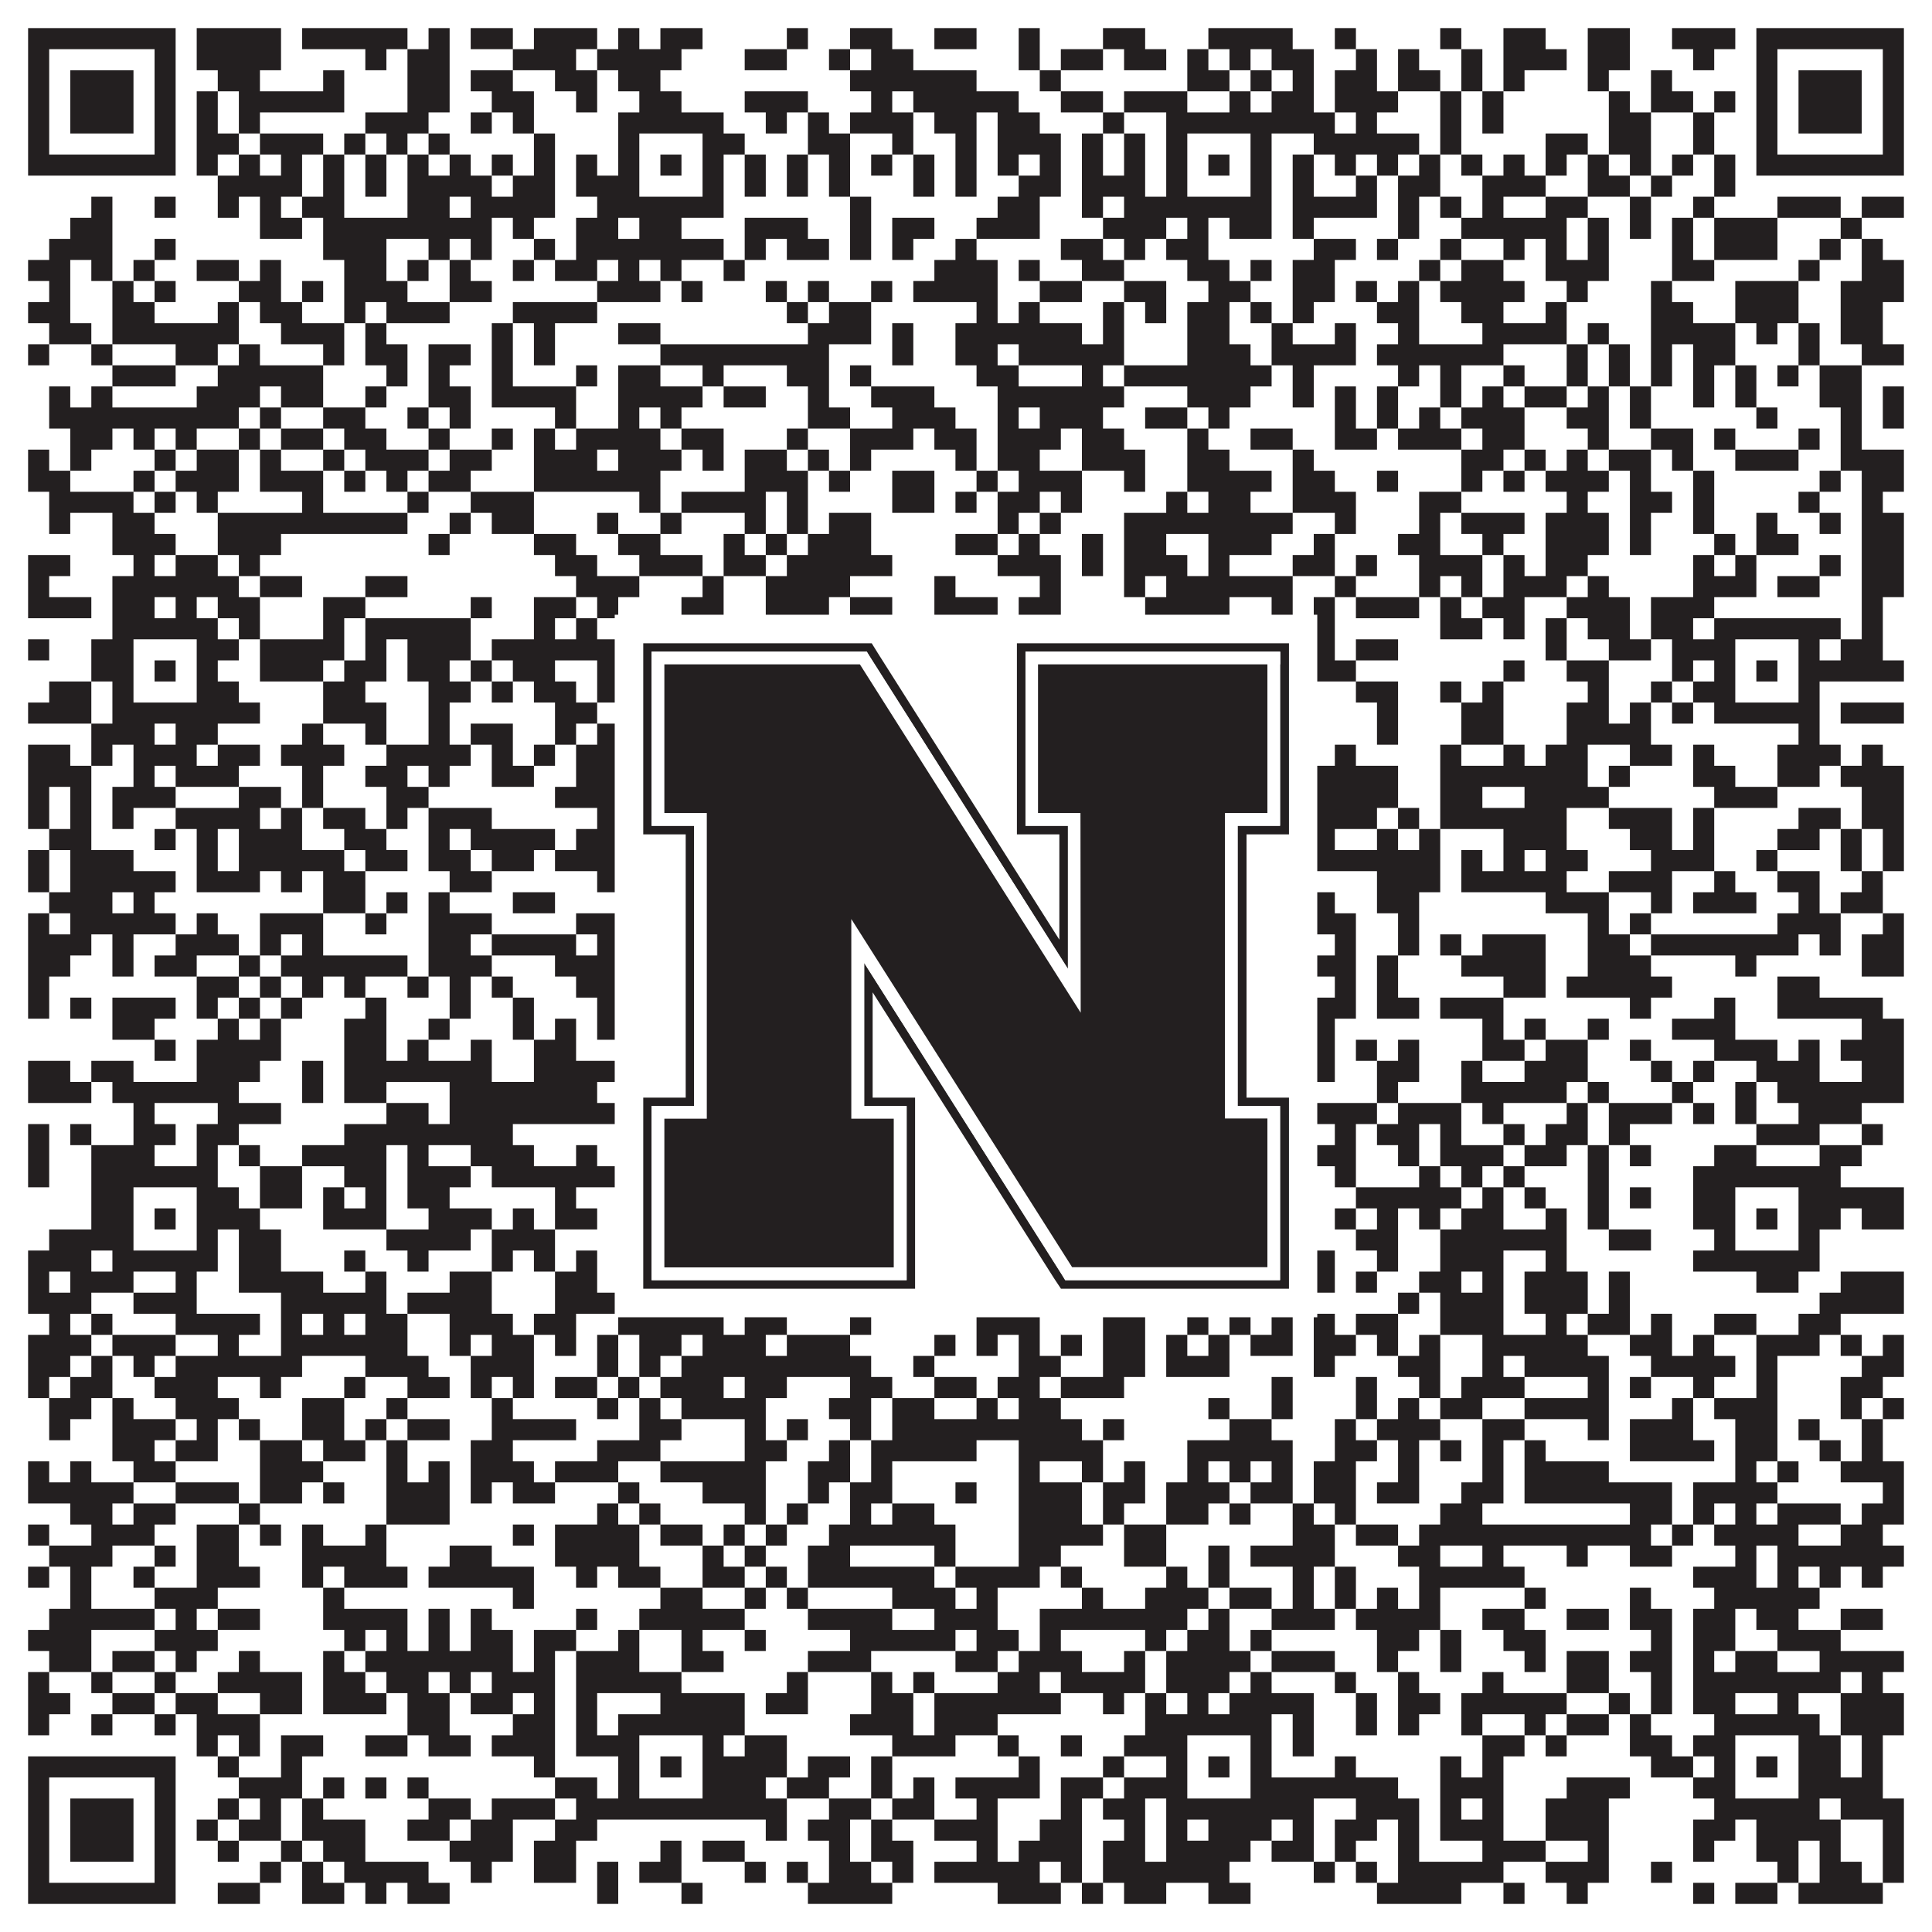 <?xml version="1.0"?>
<svg xmlns="http://www.w3.org/2000/svg" xmlns:xlink="http://www.w3.org/1999/xlink" version="1.1" width="1100px" height="1100px" viewBox="0 0 1100 1100"><rect x="0" y="0" width="1100" height="1100" fill="#ffffff" fill-opacity="1"/><path fill="#231f20" fill-opacity="1" d="M16,16L100,16L100,28L16,28ZM112,16L160,16L160,28L112,28ZM172,16L232,16L232,28L172,28ZM244,16L256,16L256,28L244,28ZM268,16L292,16L292,28L268,28ZM304,16L340,16L340,28L304,28ZM352,16L364,16L364,28L352,28ZM376,16L400,16L400,28L376,28ZM448,16L460,16L460,28L448,28ZM484,16L508,16L508,28L484,28ZM532,16L556,16L556,28L532,28ZM580,16L592,16L592,28L580,28ZM628,16L652,16L652,28L628,28ZM688,16L736,16L736,28L688,28ZM760,16L772,16L772,28L760,28ZM820,16L832,16L832,28L820,28ZM856,16L880,16L880,28L856,28ZM904,16L928,16L928,28L904,28ZM952,16L988,16L988,28L952,28ZM1000,16L1084,16L1084,28L1000,28ZM16,28L28,28L28,40L16,40ZM88,28L100,28L100,40L88,40ZM112,28L160,28L160,40L112,40ZM208,28L220,28L220,40L208,40ZM232,28L256,28L256,40L232,40ZM292,28L328,28L328,40L292,40ZM340,28L388,28L388,40L340,40ZM424,28L448,28L448,40L424,40ZM472,28L484,28L484,40L472,40ZM496,28L520,28L520,40L496,40ZM580,28L592,28L592,40L580,40ZM604,28L628,28L628,40L604,40ZM640,28L664,28L664,40L640,40ZM676,28L688,28L688,40L676,40ZM700,28L712,28L712,40L700,40ZM724,28L748,28L748,40L724,40ZM772,28L784,28L784,40L772,40ZM796,28L808,28L808,40L796,40ZM832,28L844,28L844,40L832,40ZM856,28L892,28L892,40L856,40ZM904,28L928,28L928,40L904,40ZM964,28L976,28L976,40L964,40ZM1000,28L1012,28L1012,40L1000,40ZM1072,28L1084,28L1084,40L1072,40ZM16,40L28,40L28,52L16,52ZM40,40L76,40L76,52L40,52ZM88,40L100,40L100,52L88,52ZM124,40L148,40L148,52L124,52ZM184,40L196,40L196,52L184,52ZM232,40L256,40L256,52L232,52ZM268,40L292,40L292,52L268,52ZM316,40L340,40L340,52L316,52ZM352,40L376,40L376,52L352,52ZM484,40L556,40L556,52L484,52ZM592,40L604,40L604,52L592,52ZM676,40L700,40L700,52L676,52ZM712,40L724,40L724,52L712,52ZM736,40L748,40L748,52L736,52ZM760,40L784,40L784,52L760,52ZM796,40L820,40L820,52L796,52ZM832,40L844,40L844,52L832,52ZM856,40L868,40L868,52L856,52ZM904,40L916,40L916,52L904,52ZM940,40L952,40L952,52L940,52ZM1000,40L1012,40L1012,52L1000,52ZM1024,40L1060,40L1060,52L1024,52ZM1072,40L1084,40L1084,52L1072,52ZM16,52L28,52L28,64L16,64ZM40,52L76,52L76,64L40,64ZM88,52L100,52L100,64L88,64ZM112,52L124,52L124,64L112,64ZM136,52L196,52L196,64L136,64ZM232,52L256,52L256,64L232,64ZM280,52L304,52L304,64L280,64ZM328,52L340,52L340,64L328,64ZM364,52L388,52L388,64L364,64ZM424,52L460,52L460,64L424,64ZM496,52L508,52L508,64L496,64ZM520,52L580,52L580,64L520,64ZM604,52L628,52L628,64L604,64ZM640,52L676,52L676,64L640,64ZM700,52L712,52L712,64L700,64ZM724,52L748,52L748,64L724,64ZM760,52L796,52L796,64L760,64ZM820,52L832,52L832,64L820,64ZM844,52L856,52L856,64L844,64ZM916,52L928,52L928,64L916,64ZM940,52L964,52L964,64L940,64ZM976,52L988,52L988,64L976,64ZM1000,52L1012,52L1012,64L1000,64ZM1024,52L1060,52L1060,64L1024,64ZM1072,52L1084,52L1084,64L1072,64ZM16,64L28,64L28,76L16,76ZM40,64L76,64L76,76L40,76ZM88,64L100,64L100,76L88,76ZM112,64L124,64L124,76L112,76ZM136,64L148,64L148,76L136,76ZM208,64L244,64L244,76L208,76ZM268,64L280,64L280,76L268,76ZM292,64L304,64L304,76L292,76ZM352,64L412,64L412,76L352,76ZM436,64L448,64L448,76L436,76ZM460,64L472,64L472,76L460,76ZM484,64L520,64L520,76L484,76ZM532,64L556,64L556,76L532,76ZM568,64L592,64L592,76L568,76ZM628,64L640,64L640,76L628,76ZM664,64L760,64L760,76L664,76ZM772,64L784,64L784,76L772,76ZM820,64L832,64L832,76L820,76ZM844,64L856,64L856,76L844,76ZM916,64L940,64L940,76L916,76ZM964,64L976,64L976,76L964,76ZM1000,64L1012,64L1012,76L1000,76ZM1024,64L1060,64L1060,76L1024,76ZM1072,64L1084,64L1084,76L1072,76ZM16,76L28,76L28,88L16,88ZM88,76L100,76L100,88L88,88ZM112,76L136,76L136,88L112,88ZM148,76L184,76L184,88L148,88ZM196,76L208,76L208,88L196,88ZM220,76L232,76L232,88L220,88ZM244,76L256,76L256,88L244,88ZM304,76L316,76L316,88L304,88ZM352,76L364,76L364,88L352,88ZM400,76L424,76L424,88L400,88ZM460,76L484,76L484,88L460,88ZM508,76L520,76L520,88L508,88ZM544,76L556,76L556,88L544,88ZM568,76L604,76L604,88L568,88ZM616,76L628,76L628,88L616,88ZM640,76L652,76L652,88L640,88ZM664,76L676,76L676,88L664,88ZM712,76L724,76L724,88L712,88ZM748,76L808,76L808,88L748,88ZM820,76L832,76L832,88L820,88ZM880,76L904,76L904,88L880,88ZM916,76L940,76L940,88L916,88ZM964,76L976,76L976,88L964,88ZM1000,76L1012,76L1012,88L1000,88ZM1072,76L1084,76L1084,88L1072,88ZM16,88L100,88L100,100L16,100ZM112,88L124,88L124,100L112,100ZM136,88L148,88L148,100L136,100ZM160,88L172,88L172,100L160,100ZM184,88L196,88L196,100L184,100ZM208,88L220,88L220,100L208,100ZM232,88L244,88L244,100L232,100ZM256,88L268,88L268,100L256,100ZM280,88L292,88L292,100L280,100ZM304,88L316,88L316,100L304,100ZM328,88L340,88L340,100L328,100ZM352,88L364,88L364,100L352,100ZM376,88L388,88L388,100L376,100ZM400,88L412,88L412,100L400,100ZM424,88L436,88L436,100L424,100ZM448,88L460,88L460,100L448,100ZM472,88L484,88L484,100L472,100ZM496,88L508,88L508,100L496,100ZM520,88L532,88L532,100L520,100ZM544,88L556,88L556,100L544,100ZM568,88L580,88L580,100L568,100ZM592,88L604,88L604,100L592,100ZM616,88L628,88L628,100L616,100ZM640,88L652,88L652,100L640,100ZM664,88L676,88L676,100L664,100ZM688,88L700,88L700,100L688,100ZM712,88L724,88L724,100L712,100ZM736,88L748,88L748,100L736,100ZM760,88L772,88L772,100L760,100ZM784,88L796,88L796,100L784,100ZM808,88L820,88L820,100L808,100ZM832,88L844,88L844,100L832,100ZM856,88L868,88L868,100L856,100ZM880,88L892,88L892,100L880,100ZM904,88L916,88L916,100L904,100ZM928,88L940,88L940,100L928,100ZM952,88L964,88L964,100L952,100ZM976,88L988,88L988,100L976,100ZM1000,88L1084,88L1084,100L1000,100ZM124,100L172,100L172,112L124,112ZM184,100L196,100L196,112L184,112ZM208,100L220,100L220,112L208,112ZM232,100L280,100L280,112L232,112ZM292,100L316,100L316,112L292,112ZM328,100L364,100L364,112L328,112ZM400,100L412,100L412,112L400,112ZM424,100L436,100L436,112L424,112ZM448,100L460,100L460,112L448,112ZM472,100L484,100L484,112L472,112ZM520,100L532,100L532,112L520,112ZM544,100L556,100L556,112L544,112ZM580,100L604,100L604,112L580,112ZM616,100L652,100L652,112L616,112ZM664,100L676,100L676,112L664,112ZM712,100L724,100L724,112L712,112ZM736,100L748,100L748,112L736,112ZM772,100L784,100L784,112L772,112ZM796,100L820,100L820,112L796,112ZM844,100L880,100L880,112L844,112ZM904,100L928,100L928,112L904,112ZM940,100L952,100L952,112L940,112ZM976,100L988,100L988,112L976,112ZM52,112L64,112L64,124L52,124ZM88,112L100,112L100,124L88,124ZM124,112L136,112L136,124L124,124ZM148,112L160,112L160,124L148,124ZM172,112L196,112L196,124L172,124ZM232,112L256,112L256,124L232,124ZM268,112L316,112L316,124L268,124ZM340,112L412,112L412,124L340,124ZM484,112L496,112L496,124L484,124ZM568,112L592,112L592,124L568,124ZM616,112L628,112L628,124L616,124ZM640,112L724,112L724,124L640,124ZM736,112L784,112L784,124L736,124ZM796,112L808,112L808,124L796,124ZM820,112L832,112L832,124L820,124ZM844,112L856,112L856,124L844,124ZM880,112L904,112L904,124L880,124ZM928,112L940,112L940,124L928,124ZM964,112L976,112L976,124L964,124ZM1012,112L1048,112L1048,124L1012,124ZM1060,112L1084,112L1084,124L1060,124ZM40,124L64,124L64,136L40,136ZM148,124L172,124L172,136L148,136ZM184,124L280,124L280,136L184,136ZM292,124L304,124L304,136L292,136ZM328,124L352,124L352,136L328,136ZM364,124L388,124L388,136L364,136ZM424,124L460,124L460,136L424,136ZM484,124L496,124L496,136L484,136ZM508,124L532,124L532,136L508,136ZM556,124L592,124L592,136L556,136ZM628,124L664,124L664,136L628,136ZM676,124L688,124L688,136L676,136ZM700,124L724,124L724,136L700,136ZM736,124L748,124L748,136L736,136ZM796,124L808,124L808,136L796,136ZM832,124L892,124L892,136L832,136ZM904,124L916,124L916,136L904,136ZM928,124L940,124L940,136L928,136ZM952,124L964,124L964,136L952,136ZM976,124L1012,124L1012,136L976,136ZM1048,124L1060,124L1060,136L1048,136ZM28,136L64,136L64,148L28,148ZM88,136L100,136L100,148L88,148ZM184,136L220,136L220,148L184,148ZM244,136L256,136L256,148L244,148ZM268,136L280,136L280,148L268,148ZM304,136L316,136L316,148L304,148ZM328,136L412,136L412,148L328,148ZM424,136L436,136L436,148L424,148ZM448,136L472,136L472,148L448,148ZM484,136L496,136L496,148L484,148ZM508,136L520,136L520,148L508,148ZM544,136L556,136L556,148L544,148ZM604,136L628,136L628,148L604,148ZM640,136L652,136L652,148L640,148ZM664,136L688,136L688,148L664,148ZM748,136L772,136L772,148L748,148ZM784,136L796,136L796,148L784,148ZM820,136L832,136L832,148L820,148ZM856,136L868,136L868,148L856,148ZM880,136L892,136L892,148L880,148ZM904,136L916,136L916,148L904,148ZM952,136L964,136L964,148L952,148ZM976,136L1012,136L1012,148L976,148ZM1036,136L1048,136L1048,148L1036,148ZM1060,136L1072,136L1072,148L1060,148ZM16,148L40,148L40,160L16,160ZM52,148L64,148L64,160L52,160ZM76,148L88,148L88,160L76,160ZM112,148L136,148L136,160L112,160ZM148,148L160,148L160,160L148,160ZM196,148L220,148L220,160L196,160ZM232,148L244,148L244,160L232,160ZM256,148L268,148L268,160L256,160ZM292,148L304,148L304,160L292,160ZM316,148L340,148L340,160L316,160ZM352,148L364,148L364,160L352,160ZM376,148L388,148L388,160L376,160ZM412,148L424,148L424,160L412,160ZM532,148L568,148L568,160L532,160ZM580,148L592,148L592,160L580,160ZM616,148L640,148L640,160L616,160ZM676,148L700,148L700,160L676,160ZM712,148L724,148L724,160L712,160ZM736,148L760,148L760,160L736,160ZM808,148L820,148L820,160L808,160ZM832,148L856,148L856,160L832,160ZM880,148L916,148L916,160L880,160ZM952,148L976,148L976,160L952,160ZM1024,148L1036,148L1036,160L1024,160ZM1060,148L1084,148L1084,160L1060,160ZM28,160L40,160L40,172L28,172ZM64,160L76,160L76,172L64,172ZM88,160L100,160L100,172L88,172ZM136,160L160,160L160,172L136,172ZM172,160L184,160L184,172L172,172ZM196,160L232,160L232,172L196,172ZM256,160L280,160L280,172L256,172ZM340,160L376,160L376,172L340,172ZM388,160L400,160L400,172L388,172ZM436,160L448,160L448,172L436,172ZM460,160L472,160L472,172L460,172ZM496,160L508,160L508,172L496,172ZM520,160L568,160L568,172L520,172ZM592,160L616,160L616,172L592,172ZM640,160L664,160L664,172L640,172ZM688,160L712,160L712,172L688,172ZM736,160L760,160L760,172L736,172ZM772,160L784,160L784,172L772,172ZM796,160L808,160L808,172L796,172ZM820,160L868,160L868,172L820,172ZM892,160L904,160L904,172L892,172ZM940,160L952,160L952,172L940,172ZM988,160L1024,160L1024,172L988,172ZM1048,160L1084,160L1084,172L1048,172ZM16,172L40,172L40,184L16,184ZM64,172L88,172L88,184L64,184ZM124,172L136,172L136,184L124,184ZM148,172L172,172L172,184L148,184ZM196,172L208,172L208,184L196,184ZM220,172L256,172L256,184L220,184ZM292,172L340,172L340,184L292,184ZM448,172L460,172L460,184L448,184ZM472,172L496,172L496,184L472,184ZM556,172L568,172L568,184L556,184ZM580,172L592,172L592,184L580,184ZM628,172L640,172L640,184L628,184ZM652,172L664,172L664,184L652,184ZM676,172L700,172L700,184L676,184ZM712,172L724,172L724,184L712,184ZM736,172L748,172L748,184L736,184ZM784,172L808,172L808,184L784,184ZM832,172L856,172L856,184L832,184ZM880,172L892,172L892,184L880,184ZM940,172L964,172L964,184L940,184ZM988,172L1024,172L1024,184L988,184ZM1048,172L1072,172L1072,184L1048,184ZM28,184L52,184L52,196L28,196ZM64,184L136,184L136,196L64,196ZM160,184L196,184L196,196L160,196ZM208,184L220,184L220,196L208,196ZM280,184L292,184L292,196L280,196ZM304,184L316,184L316,196L304,196ZM352,184L376,184L376,196L352,196ZM460,184L496,184L496,196L460,196ZM508,184L520,184L520,196L508,196ZM544,184L616,184L616,196L544,196ZM628,184L640,184L640,196L628,196ZM676,184L700,184L700,196L676,196ZM724,184L736,184L736,196L724,196ZM760,184L772,184L772,196L760,196ZM796,184L808,184L808,196L796,196ZM844,184L892,184L892,196L844,196ZM904,184L916,184L916,196L904,196ZM940,184L988,184L988,196L940,196ZM1000,184L1012,184L1012,196L1000,196ZM1024,184L1036,184L1036,196L1024,196ZM1048,184L1072,184L1072,196L1048,196ZM16,196L28,196L28,208L16,208ZM52,196L64,196L64,208L52,208ZM100,196L124,196L124,208L100,208ZM136,196L148,196L148,208L136,208ZM184,196L196,196L196,208L184,208ZM208,196L232,196L232,208L208,208ZM244,196L268,196L268,208L244,208ZM280,196L292,196L292,208L280,208ZM304,196L316,196L316,208L304,208ZM376,196L472,196L472,208L376,208ZM508,196L520,196L520,208L508,208ZM544,196L568,196L568,208L544,208ZM580,196L640,196L640,208L580,208ZM676,196L712,196L712,208L676,208ZM724,196L772,196L772,208L724,208ZM784,196L856,196L856,208L784,208ZM892,196L904,196L904,208L892,208ZM916,196L928,196L928,208L916,208ZM940,196L952,196L952,208L940,208ZM964,196L988,196L988,208L964,208ZM1024,196L1036,196L1036,208L1024,208ZM1060,196L1084,196L1084,208L1060,208ZM64,208L100,208L100,220L64,220ZM124,208L184,208L184,220L124,220ZM220,208L232,208L232,220L220,220ZM244,208L256,208L256,220L244,220ZM280,208L292,208L292,220L280,220ZM328,208L340,208L340,220L328,220ZM352,208L376,208L376,220L352,220ZM400,208L412,208L412,220L400,220ZM448,208L472,208L472,220L448,220ZM484,208L496,208L496,220L484,220ZM556,208L580,208L580,220L556,220ZM616,208L628,208L628,220L616,220ZM640,208L724,208L724,220L640,220ZM736,208L748,208L748,220L736,220ZM796,208L808,208L808,220L796,220ZM820,208L832,208L832,220L820,220ZM856,208L868,208L868,220L856,220ZM892,208L904,208L904,220L892,220ZM916,208L928,208L928,220L916,220ZM940,208L952,208L952,220L940,220ZM964,208L976,208L976,220L964,220ZM988,208L1000,208L1000,220L988,220ZM1012,208L1024,208L1024,220L1012,220ZM1036,208L1060,208L1060,220L1036,220ZM28,220L40,220L40,232L28,232ZM52,220L64,220L64,232L52,232ZM112,220L148,220L148,232L112,232ZM160,220L184,220L184,232L160,232ZM208,220L220,220L220,232L208,232ZM244,220L268,220L268,232L244,232ZM280,220L328,220L328,232L280,232ZM352,220L400,220L400,232L352,232ZM412,220L436,220L436,232L412,232ZM460,220L472,220L472,232L460,232ZM496,220L532,220L532,232L496,232ZM568,220L640,220L640,232L568,232ZM676,220L712,220L712,232L676,232ZM736,220L748,220L748,232L736,232ZM760,220L772,220L772,232L760,232ZM784,220L796,220L796,232L784,232ZM820,220L832,220L832,232L820,232ZM844,220L856,220L856,232L844,232ZM868,220L892,220L892,232L868,232ZM904,220L916,220L916,232L904,232ZM928,220L940,220L940,232L928,232ZM964,220L976,220L976,232L964,232ZM988,220L1000,220L1000,232L988,232ZM1036,220L1060,220L1060,232L1036,232ZM1072,220L1084,220L1084,232L1072,232ZM28,232L136,232L136,244L28,244ZM148,232L160,232L160,244L148,244ZM184,232L208,232L208,244L184,244ZM232,232L244,232L244,244L232,244ZM256,232L268,232L268,244L256,244ZM316,232L328,232L328,244L316,244ZM352,232L364,232L364,244L352,244ZM376,232L388,232L388,244L376,244ZM460,232L484,232L484,244L460,244ZM508,232L544,232L544,244L508,244ZM568,232L580,232L580,244L568,244ZM592,232L628,232L628,244L592,244ZM652,232L676,232L676,244L652,244ZM688,232L700,232L700,244L688,244ZM760,232L772,232L772,244L760,244ZM784,232L796,232L796,244L784,244ZM808,232L820,232L820,244L808,244ZM832,232L868,232L868,244L832,244ZM892,232L916,232L916,244L892,244ZM928,232L940,232L940,244L928,244ZM1000,232L1012,232L1012,244L1000,244ZM1048,232L1060,232L1060,244L1048,244ZM1072,232L1084,232L1084,244L1072,244ZM40,244L64,244L64,256L40,256ZM76,244L88,244L88,256L76,256ZM100,244L112,244L112,256L100,256ZM136,244L148,244L148,256L136,256ZM160,244L184,244L184,256L160,256ZM196,244L220,244L220,256L196,256ZM244,244L256,244L256,256L244,256ZM280,244L292,244L292,256L280,256ZM304,244L316,244L316,256L304,256ZM328,244L376,244L376,256L328,256ZM388,244L412,244L412,256L388,256ZM448,244L460,244L460,256L448,256ZM484,244L520,244L520,256L484,256ZM532,244L556,244L556,256L532,256ZM568,244L604,244L604,256L568,256ZM616,244L640,244L640,256L616,256ZM676,244L688,244L688,256L676,256ZM712,244L736,244L736,256L712,256ZM760,244L784,244L784,256L760,256ZM796,244L832,244L832,256L796,256ZM844,244L868,244L868,256L844,256ZM904,244L916,244L916,256L904,256ZM940,244L964,244L964,256L940,256ZM976,244L988,244L988,256L976,256ZM1024,244L1036,244L1036,256L1024,256ZM1048,244L1060,244L1060,256L1048,256ZM16,256L28,256L28,268L16,268ZM40,256L52,256L52,268L40,268ZM88,256L100,256L100,268L88,268ZM112,256L136,256L136,268L112,268ZM148,256L160,256L160,268L148,268ZM184,256L196,256L196,268L184,268ZM208,256L244,256L244,268L208,268ZM256,256L280,256L280,268L256,268ZM304,256L340,256L340,268L304,268ZM352,256L388,256L388,268L352,268ZM400,256L412,256L412,268L400,268ZM424,256L448,256L448,268L424,268ZM460,256L472,256L472,268L460,268ZM484,256L496,256L496,268L484,268ZM544,256L556,256L556,268L544,268ZM568,256L592,256L592,268L568,268ZM616,256L652,256L652,268L616,268ZM676,256L700,256L700,268L676,268ZM736,256L748,256L748,268L736,268ZM832,256L856,256L856,268L832,268ZM868,256L880,256L880,268L868,268ZM892,256L904,256L904,268L892,268ZM916,256L940,256L940,268L916,268ZM952,256L964,256L964,268L952,268ZM988,256L1024,256L1024,268L988,268ZM1048,256L1084,256L1084,268L1048,268ZM16,268L40,268L40,280L16,280ZM76,268L88,268L88,280L76,280ZM100,268L136,268L136,280L100,280ZM148,268L184,268L184,280L148,280ZM196,268L208,268L208,280L196,280ZM220,268L232,268L232,280L220,280ZM244,268L268,268L268,280L244,280ZM304,268L376,268L376,280L304,280ZM424,268L460,268L460,280L424,280ZM472,268L484,268L484,280L472,280ZM508,268L532,268L532,280L508,280ZM556,268L568,268L568,280L556,280ZM580,268L616,268L616,280L580,280ZM640,268L652,268L652,280L640,280ZM676,268L724,268L724,280L676,280ZM736,268L760,268L760,280L736,280ZM784,268L796,268L796,280L784,280ZM832,268L844,268L844,280L832,280ZM856,268L868,268L868,280L856,280ZM880,268L916,268L916,280L880,280ZM928,268L940,268L940,280L928,280ZM964,268L976,268L976,280L964,280ZM1036,268L1048,268L1048,280L1036,280ZM1060,268L1084,268L1084,280L1060,280ZM28,280L76,280L76,292L28,292ZM88,280L100,280L100,292L88,292ZM112,280L124,280L124,292L112,292ZM172,280L184,280L184,292L172,292ZM232,280L244,280L244,292L232,292ZM268,280L304,280L304,292L268,292ZM364,280L376,280L376,292L364,292ZM388,280L436,280L436,292L388,292ZM448,280L460,280L460,292L448,292ZM508,280L532,280L532,292L508,292ZM544,280L556,280L556,292L544,292ZM568,280L592,280L592,292L568,292ZM604,280L616,280L616,292L604,292ZM664,280L676,280L676,292L664,292ZM688,280L712,280L712,292L688,292ZM736,280L772,280L772,292L736,292ZM808,280L832,280L832,292L808,292ZM892,280L904,280L904,292L892,292ZM928,280L952,280L952,292L928,292ZM964,280L976,280L976,292L964,292ZM1024,280L1036,280L1036,292L1024,292ZM1060,280L1072,280L1072,292L1060,292ZM28,292L40,292L40,304L28,304ZM64,292L88,292L88,304L64,304ZM124,292L232,292L232,304L124,304ZM256,292L268,292L268,304L256,304ZM280,292L304,292L304,304L280,304ZM340,292L352,292L352,304L340,304ZM376,292L388,292L388,304L376,304ZM424,292L436,292L436,304L424,304ZM448,292L460,292L460,304L448,304ZM472,292L496,292L496,304L472,304ZM568,292L580,292L580,304L568,304ZM592,292L604,292L604,304L592,304ZM640,292L736,292L736,304L640,304ZM760,292L772,292L772,304L760,304ZM808,292L820,292L820,304L808,304ZM832,292L868,292L868,304L832,304ZM880,292L916,292L916,304L880,304ZM928,292L940,292L940,304L928,304ZM964,292L976,292L976,304L964,304ZM1000,292L1012,292L1012,304L1000,304ZM1036,292L1048,292L1048,304L1036,304ZM1060,292L1084,292L1084,304L1060,304ZM64,304L100,304L100,316L64,316ZM124,304L160,304L160,316L124,316ZM244,304L256,304L256,316L244,316ZM304,304L328,304L328,316L304,316ZM352,304L376,304L376,316L352,316ZM412,304L424,304L424,316L412,316ZM436,304L448,304L448,316L436,316ZM460,304L496,304L496,316L460,316ZM544,304L568,304L568,316L544,316ZM580,304L592,304L592,316L580,316ZM616,304L628,304L628,316L616,316ZM640,304L664,304L664,316L640,316ZM688,304L724,304L724,316L688,316ZM748,304L760,304L760,316L748,316ZM796,304L820,304L820,316L796,316ZM844,304L856,304L856,316L844,316ZM880,304L916,304L916,316L880,316ZM928,304L940,304L940,316L928,316ZM976,304L988,304L988,316L976,316ZM1000,304L1024,304L1024,316L1000,316ZM1060,304L1084,304L1084,316L1060,316ZM16,316L40,316L40,328L16,328ZM76,316L88,316L88,328L76,328ZM100,316L124,316L124,328L100,328ZM136,316L148,316L148,328L136,328ZM316,316L340,316L340,328L316,328ZM364,316L400,316L400,328L364,328ZM412,316L436,316L436,328L412,328ZM448,316L508,316L508,328L448,328ZM568,316L604,316L604,328L568,328ZM616,316L628,316L628,328L616,328ZM640,316L676,316L676,328L640,328ZM688,316L700,316L700,328L688,328ZM736,316L760,316L760,328L736,328ZM772,316L784,316L784,328L772,328ZM808,316L844,316L844,328L808,328ZM856,316L868,316L868,328L856,328ZM880,316L904,316L904,328L880,328ZM964,316L976,316L976,328L964,328ZM988,316L1000,316L1000,328L988,328ZM1036,316L1048,316L1048,328L1036,328ZM1060,316L1084,316L1084,328L1060,328ZM16,328L28,328L28,340L16,340ZM64,328L136,328L136,340L64,340ZM148,328L172,328L172,340L148,340ZM208,328L232,328L232,340L208,340ZM328,328L364,328L364,340L328,340ZM400,328L412,328L412,340L400,340ZM436,328L484,328L484,340L436,340ZM532,328L544,328L544,340L532,340ZM592,328L604,328L604,340L592,340ZM640,328L652,328L652,340L640,340ZM664,328L736,328L736,340L664,340ZM760,328L772,328L772,340L760,340ZM808,328L820,328L820,340L808,340ZM832,328L844,328L844,340L832,340ZM856,328L892,328L892,340L856,340ZM904,328L916,328L916,340L904,340ZM964,328L1000,328L1000,340L964,340ZM1012,328L1036,328L1036,340L1012,340ZM1060,328L1084,328L1084,340L1060,340ZM16,340L52,340L52,352L16,352ZM64,340L88,340L88,352L64,352ZM100,340L112,340L112,352L100,352ZM124,340L148,340L148,352L124,352ZM184,340L208,340L208,352L184,352ZM268,340L280,340L280,352L268,352ZM304,340L328,340L328,352L304,352ZM340,340L352,340L352,352L340,352ZM388,340L412,340L412,352L388,352ZM436,340L472,340L472,352L436,352ZM484,340L508,340L508,352L484,352ZM532,340L568,340L568,352L532,352ZM580,340L604,340L604,352L580,352ZM652,340L700,340L700,352L652,352ZM724,340L736,340L736,352L724,352ZM748,340L760,340L760,352L748,352ZM772,340L808,340L808,352L772,352ZM820,340L832,340L832,352L820,352ZM844,340L868,340L868,352L844,352ZM892,340L928,340L928,352L892,352ZM940,340L976,340L976,352L940,352ZM1060,340L1072,340L1072,352L1060,352ZM64,352L124,352L124,364L64,364ZM136,352L148,352L148,364L136,364ZM184,352L196,352L196,364L184,364ZM208,352L268,352L268,364L208,364ZM304,352L316,352L316,364L304,364ZM328,352L340,352L340,364L328,364ZM352,352L412,352L412,364L352,364ZM448,352L484,352L484,364L448,364ZM508,352L532,352L532,364L508,364ZM544,352L580,352L580,364L544,364ZM592,352L616,352L616,364L592,364ZM628,352L640,352L640,364L628,364ZM664,352L736,352L736,364L664,364ZM748,352L760,352L760,364L748,364ZM820,352L844,352L844,364L820,364ZM856,352L868,352L868,364L856,364ZM880,352L892,352L892,364L880,364ZM904,352L928,352L928,364L904,364ZM940,352L964,352L964,364L940,364ZM976,352L1048,352L1048,364L976,364ZM1060,352L1072,352L1072,364L1060,364ZM16,364L28,364L28,376L16,376ZM52,364L76,364L76,376L52,376ZM112,364L136,364L136,376L112,376ZM148,364L196,364L196,376L148,376ZM208,364L220,364L220,376L208,376ZM232,364L268,364L268,376L232,376ZM280,364L364,364L364,376L280,376ZM400,364L412,364L412,376L400,376ZM424,364L460,364L460,376L424,376ZM472,364L484,364L484,376L472,376ZM508,364L520,364L520,376L508,376ZM544,364L556,364L556,376L544,376ZM568,364L604,364L604,376L568,376ZM628,364L676,364L676,376L628,376ZM712,364L760,364L760,376L712,376ZM772,364L796,364L796,376L772,376ZM880,364L892,364L892,376L880,376ZM916,364L940,364L940,376L916,376ZM952,364L988,364L988,376L952,376ZM1024,364L1036,364L1036,376L1024,376ZM1048,364L1072,364L1072,376L1048,376ZM52,376L76,376L76,388L52,388ZM88,376L100,376L100,388L88,388ZM112,376L124,376L124,388L112,388ZM148,376L184,376L184,388L148,388ZM196,376L220,376L220,388L196,388ZM232,376L256,376L256,388L232,388ZM268,376L280,376L280,388L268,388ZM292,376L316,376L316,388L292,388ZM340,376L364,376L364,388L340,388ZM376,376L388,376L388,388L376,388ZM400,376L424,376L424,388L400,388ZM448,376L472,376L472,388L448,388ZM496,376L508,376L508,388L496,388ZM520,376L580,376L580,388L520,388ZM592,376L604,376L604,388L592,388ZM616,376L628,376L628,388L616,388ZM652,376L676,376L676,388L652,388ZM688,376L700,376L700,388L688,388ZM712,376L724,376L724,388L712,388ZM736,376L772,376L772,388L736,388ZM856,376L868,376L868,388L856,388ZM892,376L916,376L916,388L892,388ZM952,376L964,376L964,388L952,388ZM976,376L988,376L988,388L976,388ZM1000,376L1012,376L1012,388L1000,388ZM1024,376L1084,376L1084,388L1024,388ZM28,388L52,388L52,400L28,400ZM64,388L76,388L76,400L64,400ZM112,388L136,388L136,400L112,400ZM184,388L208,388L208,400L184,400ZM244,388L268,388L268,400L244,400ZM280,388L292,388L292,400L280,400ZM304,388L328,388L328,400L304,400ZM340,388L364,388L364,400L340,400ZM400,388L412,388L412,400L400,400ZM424,388L436,388L436,400L424,400ZM460,388L472,388L472,400L460,400ZM484,388L496,388L496,400L484,400ZM508,388L520,388L520,400L508,400ZM544,388L556,388L556,400L544,400ZM568,388L580,388L580,400L568,400ZM640,388L676,388L676,400L640,400ZM712,388L724,388L724,400L712,400ZM736,388L748,388L748,400L736,400ZM772,388L796,388L796,400L772,400ZM820,388L832,388L832,400L820,400ZM844,388L856,388L856,400L844,400ZM904,388L916,388L916,400L904,400ZM940,388L952,388L952,400L940,400ZM964,388L988,388L988,400L964,400ZM1024,388L1036,388L1036,400L1024,400ZM16,400L52,400L52,412L16,412ZM64,400L148,400L148,412L64,412ZM184,400L220,400L220,412L184,412ZM244,400L256,400L256,412L244,412ZM316,400L340,400L340,412L316,412ZM352,400L424,400L424,412L352,412ZM436,400L508,400L508,412L436,412ZM520,400L532,400L532,412L520,412ZM556,400L568,400L568,412L556,412ZM592,400L628,400L628,412L592,412ZM640,400L652,400L652,412L640,412ZM664,400L736,400L736,412L664,412ZM784,400L796,400L796,412L784,412ZM832,400L856,400L856,412L832,412ZM892,400L916,400L916,412L892,412ZM928,400L940,400L940,412L928,412ZM952,400L964,400L964,412L952,412ZM976,400L1036,400L1036,412L976,412ZM1048,400L1084,400L1084,412L1048,412ZM52,412L88,412L88,424L52,424ZM100,412L124,412L124,424L100,424ZM172,412L184,412L184,424L172,424ZM208,412L220,412L220,424L208,424ZM244,412L256,412L256,424L244,424ZM268,412L292,412L292,424L268,424ZM316,412L328,412L328,424L316,424ZM340,412L352,412L352,424L340,424ZM388,412L412,412L412,424L388,424ZM508,412L520,412L520,424L508,424ZM544,412L604,412L604,424L544,424ZM640,412L664,412L664,424L640,424ZM688,412L700,412L700,424L688,424ZM712,412L724,412L724,424L712,424ZM784,412L796,412L796,424L784,424ZM832,412L856,412L856,424L832,424ZM892,412L940,412L940,424L892,424ZM1024,412L1036,412L1036,424L1024,424ZM16,424L40,424L40,436L16,436ZM52,424L64,424L64,436L52,436ZM76,424L112,424L112,436L76,436ZM124,424L148,424L148,436L124,436ZM160,424L196,424L196,436L160,436ZM220,424L268,424L268,436L220,436ZM280,424L292,424L292,436L280,436ZM304,424L316,424L316,436L304,436ZM328,424L352,424L352,436L328,436ZM376,424L388,424L388,436L376,436ZM436,424L460,424L460,436L436,436ZM496,424L508,424L508,436L496,436ZM532,424L556,424L556,436L532,436ZM568,424L580,424L580,436L568,436ZM604,424L628,424L628,436L604,436ZM640,424L688,424L688,436L640,436ZM736,424L748,424L748,436L736,436ZM760,424L772,424L772,436L760,436ZM820,424L832,424L832,436L820,436ZM856,424L868,424L868,436L856,436ZM880,424L904,424L904,436L880,436ZM928,424L952,424L952,436L928,436ZM964,424L976,424L976,436L964,436ZM1012,424L1048,424L1048,436L1012,436ZM1060,424L1072,424L1072,436L1060,436ZM16,436L52,436L52,448L16,448ZM76,436L88,436L88,448L76,448ZM100,436L136,436L136,448L100,448ZM172,436L184,436L184,448L172,448ZM208,436L232,436L232,448L208,448ZM244,436L256,436L256,448L244,448ZM280,436L304,436L304,448L280,448ZM328,436L376,436L376,448L328,448ZM388,436L400,436L400,448L388,448ZM448,436L460,436L460,448L448,448ZM484,436L568,436L568,448L484,448ZM580,436L592,436L592,448L580,448ZM616,436L640,436L640,448L616,448ZM664,436L724,436L724,448L664,448ZM748,436L796,436L796,448L748,448ZM820,436L904,436L904,448L820,448ZM916,436L928,436L928,448L916,448ZM964,436L988,436L988,448L964,448ZM1012,436L1036,436L1036,448L1012,448ZM1048,436L1084,436L1084,448L1048,448ZM16,448L28,448L28,460L16,460ZM40,448L52,448L52,460L40,460ZM64,448L100,448L100,460L64,460ZM136,448L160,448L160,460L136,460ZM172,448L184,448L184,460L172,460ZM220,448L244,448L244,460L220,460ZM316,448L352,448L352,460L316,460ZM364,448L376,448L376,460L364,460ZM388,448L412,448L412,460L388,460ZM436,448L460,448L460,460L436,460ZM472,448L484,448L484,460L472,460ZM508,448L520,448L520,460L508,460ZM532,448L556,448L556,460L532,460ZM568,448L640,448L640,460L568,460ZM664,448L688,448L688,460L664,460ZM748,448L796,448L796,460L748,460ZM820,448L844,448L844,460L820,460ZM868,448L916,448L916,460L868,460ZM976,448L1012,448L1012,460L976,460ZM1060,448L1084,448L1084,460L1060,460ZM16,460L28,460L28,472L16,472ZM40,460L52,460L52,472L40,472ZM64,460L76,460L76,472L64,472ZM100,460L148,460L148,472L100,472ZM160,460L172,460L172,472L160,472ZM184,460L208,460L208,472L184,472ZM220,460L232,460L232,472L220,472ZM244,460L280,460L280,472L244,472ZM340,460L376,460L376,472L340,472ZM412,460L424,460L424,472L412,472ZM436,460L460,460L460,472L436,472ZM472,460L496,460L496,472L472,472ZM508,460L520,460L520,472L508,472ZM532,460L556,460L556,472L532,472ZM568,460L580,460L580,472L568,472ZM592,460L604,460L604,472L592,472ZM616,460L628,460L628,472L616,472ZM640,460L652,460L652,472L640,472ZM664,460L676,460L676,472L664,472ZM688,460L700,460L700,472L688,472ZM712,460L724,460L724,472L712,472ZM736,460L784,460L784,472L736,472ZM796,460L808,460L808,472L796,472ZM820,460L892,460L892,472L820,472ZM916,460L952,460L952,472L916,472ZM964,460L976,460L976,472L964,472ZM1024,460L1048,460L1048,472L1024,472ZM1060,460L1084,460L1084,472L1060,472ZM28,472L52,472L52,484L28,484ZM88,472L100,472L100,484L88,484ZM112,472L124,472L124,484L112,484ZM136,472L172,472L172,484L136,484ZM196,472L220,472L220,484L196,484ZM244,472L256,472L256,484L244,484ZM268,472L316,472L316,484L268,484ZM328,472L376,472L376,484L328,484ZM412,472L424,472L424,484L412,484ZM448,472L460,472L460,484L448,484ZM484,472L496,472L496,484L484,484ZM520,472L532,472L532,484L520,484ZM544,472L556,472L556,484L544,484ZM568,472L592,472L592,484L568,484ZM604,472L616,472L616,484L604,484ZM628,472L652,472L652,484L628,484ZM676,472L688,472L688,484L676,484ZM700,472L712,472L712,484L700,484ZM724,472L736,472L736,484L724,484ZM748,472L760,472L760,484L748,484ZM784,472L796,472L796,484L784,484ZM808,472L820,472L820,484L808,484ZM856,472L892,472L892,484L856,484ZM928,472L952,472L952,484L928,484ZM964,472L976,472L976,484L964,484ZM1012,472L1036,472L1036,484L1012,484ZM1048,472L1060,472L1060,484L1048,484ZM1072,472L1084,472L1084,484L1072,484ZM16,484L28,484L28,496L16,496ZM40,484L76,484L76,496L40,496ZM112,484L124,484L124,496L112,496ZM136,484L196,484L196,496L136,496ZM208,484L232,484L232,496L208,496ZM244,484L268,484L268,496L244,496ZM280,484L304,484L304,496L280,496ZM316,484L376,484L376,496L316,496ZM388,484L400,484L400,496L388,496ZM436,484L484,484L484,496L436,496ZM508,484L532,484L532,496L508,496ZM544,484L568,484L568,496L544,496ZM592,484L628,484L628,496L592,496ZM640,484L652,484L652,496L640,496ZM676,484L700,484L700,496L676,496ZM724,484L820,484L820,496L724,496ZM832,484L844,484L844,496L832,496ZM856,484L868,484L868,496L856,496ZM880,484L904,484L904,496L880,496ZM940,484L976,484L976,496L940,496ZM1000,484L1012,484L1012,496L1000,496ZM1048,484L1060,484L1060,496L1048,496ZM1072,484L1084,484L1084,496L1072,496ZM16,496L28,496L28,508L16,508ZM40,496L100,496L100,508L40,508ZM112,496L148,496L148,508L112,508ZM160,496L172,496L172,508L160,508ZM184,496L208,496L208,508L184,508ZM256,496L280,496L280,508L256,508ZM340,496L364,496L364,508L340,508ZM376,496L388,496L388,508L376,508ZM400,496L412,496L412,508L400,508ZM436,496L448,496L448,508L436,508ZM460,496L508,496L508,508L460,508ZM580,496L604,496L604,508L580,508ZM652,496L664,496L664,508L652,508ZM688,496L712,496L712,508L688,508ZM736,496L748,496L748,508L736,508ZM784,496L820,496L820,508L784,508ZM832,496L892,496L892,508L832,508ZM916,496L952,496L952,508L916,508ZM976,496L988,496L988,508L976,508ZM1012,496L1036,496L1036,508L1012,508ZM1060,496L1072,496L1072,508L1060,508ZM28,508L64,508L64,520L28,520ZM76,508L88,508L88,520L76,520ZM184,508L208,508L208,520L184,520ZM220,508L232,508L232,520L220,520ZM244,508L256,508L256,520L244,520ZM292,508L316,508L316,520L292,520ZM376,508L448,508L448,520L376,520ZM460,508L484,508L484,520L460,520ZM496,508L520,508L520,520L496,520ZM544,508L604,508L604,520L544,520ZM616,508L628,508L628,520L616,520ZM664,508L712,508L712,520L664,520ZM736,508L760,508L760,520L736,520ZM784,508L808,508L808,520L784,520ZM880,508L916,508L916,520L880,520ZM940,508L952,508L952,520L940,520ZM964,508L1000,508L1000,520L964,520ZM1024,508L1036,508L1036,520L1024,520ZM1048,508L1072,508L1072,520L1048,520ZM16,520L28,520L28,532L16,532ZM40,520L100,520L100,532L40,532ZM112,520L124,520L124,532L112,532ZM148,520L184,520L184,532L148,532ZM208,520L220,520L220,532L208,532ZM244,520L280,520L280,532L244,532ZM328,520L376,520L376,532L328,532ZM388,520L400,520L400,532L388,532ZM424,520L436,520L436,532L424,532ZM460,520L484,520L484,532L460,532ZM520,520L532,520L532,532L520,532ZM544,520L568,520L568,532L544,532ZM592,520L604,520L604,532L592,532ZM628,520L640,520L640,532L628,532ZM676,520L688,520L688,532L676,532ZM712,520L724,520L724,532L712,532ZM748,520L772,520L772,532L748,532ZM796,520L808,520L808,532L796,532ZM904,520L916,520L916,532L904,532ZM928,520L940,520L940,532L928,532ZM1012,520L1048,520L1048,532L1012,532ZM1072,520L1084,520L1084,532L1072,532ZM16,532L52,532L52,544L16,544ZM64,532L76,532L76,544L64,544ZM100,532L136,532L136,544L100,544ZM148,532L160,532L160,544L148,544ZM172,532L184,532L184,544L172,544ZM244,532L268,532L268,544L244,544ZM280,532L328,532L328,544L280,544ZM340,532L364,532L364,544L340,544ZM388,532L400,532L400,544L388,544ZM448,532L472,532L472,544L448,544ZM496,532L520,532L520,544L496,544ZM556,532L568,532L568,544L556,544ZM592,532L604,532L604,544L592,544ZM640,532L652,532L652,544L640,544ZM664,532L676,532L676,544L664,544ZM712,532L736,532L736,544L712,544ZM760,532L772,532L772,544L760,544ZM796,532L808,532L808,544L796,544ZM820,532L832,532L832,544L820,544ZM844,532L880,532L880,544L844,544ZM904,532L928,532L928,544L904,544ZM940,532L1024,532L1024,544L940,544ZM1036,532L1048,532L1048,544L1036,544ZM1060,532L1084,532L1084,544L1060,544ZM16,544L40,544L40,556L16,556ZM64,544L76,544L76,556L64,556ZM88,544L112,544L112,556L88,556ZM136,544L148,544L148,556L136,556ZM160,544L232,544L232,556L160,556ZM244,544L280,544L280,556L244,556ZM316,544L388,544L388,556L316,556ZM400,544L424,544L424,556L400,556ZM520,544L544,544L544,556L520,556ZM556,544L568,544L568,556L556,556ZM592,544L604,544L604,556L592,556ZM640,544L652,544L652,556L640,556ZM664,544L688,544L688,556L664,556ZM700,544L712,544L712,556L700,556ZM724,544L772,544L772,556L724,556ZM784,544L796,544L796,556L784,556ZM832,544L880,544L880,556L832,556ZM904,544L940,544L940,556L904,556ZM988,544L1000,544L1000,556L988,556ZM1060,544L1084,544L1084,556L1060,556ZM16,556L28,556L28,568L16,568ZM112,556L136,556L136,568L112,568ZM148,556L160,556L160,568L148,568ZM172,556L184,556L184,568L172,568ZM196,556L208,556L208,568L196,568ZM232,556L244,556L244,568L232,568ZM256,556L268,556L268,568L256,568ZM280,556L292,556L292,568L280,568ZM328,556L352,556L352,568L328,568ZM364,556L376,556L376,568L364,568ZM388,556L436,556L436,568L388,568ZM448,556L484,556L484,568L448,568ZM520,556L532,556L532,568L520,568ZM544,556L604,556L604,568L544,568ZM628,556L640,556L640,568L628,568ZM652,556L664,556L664,568L652,568ZM676,556L712,556L712,568L676,568ZM724,556L748,556L748,568L724,568ZM760,556L772,556L772,568L760,568ZM784,556L796,556L796,568L784,568ZM856,556L880,556L880,568L856,568ZM892,556L952,556L952,568L892,568ZM1012,556L1036,556L1036,568L1012,568ZM16,568L28,568L28,580L16,580ZM40,568L52,568L52,580L40,580ZM64,568L100,568L100,580L64,580ZM112,568L124,568L124,580L112,580ZM136,568L148,568L148,580L136,580ZM160,568L172,568L172,580L160,580ZM208,568L220,568L220,580L208,580ZM256,568L268,568L268,580L256,580ZM292,568L304,568L304,580L292,580ZM340,568L376,568L376,580L340,580ZM484,568L496,568L496,580L484,580ZM508,568L520,568L520,580L508,580ZM532,568L568,568L568,580L532,580ZM580,568L592,568L592,580L580,580ZM604,568L616,568L616,580L604,580ZM664,568L676,568L676,580L664,580ZM700,568L712,568L712,580L700,580ZM748,568L772,568L772,580L748,580ZM784,568L808,568L808,580L784,580ZM820,568L856,568L856,580L820,580ZM928,568L940,568L940,580L928,580ZM976,568L988,568L988,580L976,580ZM1012,568L1072,568L1072,580L1012,580ZM64,580L88,580L88,592L64,592ZM124,580L136,580L136,592L124,592ZM148,580L160,580L160,592L148,592ZM196,580L220,580L220,592L196,592ZM244,580L256,580L256,592L244,592ZM292,580L304,580L304,592L292,592ZM316,580L328,580L328,592L316,592ZM340,580L352,580L352,592L340,592ZM388,580L400,580L400,592L388,592ZM412,580L424,580L424,592L412,592ZM436,580L460,580L460,592L436,592ZM484,580L508,580L508,592L484,592ZM532,580L592,580L592,592L532,592ZM616,580L628,580L628,592L616,592ZM640,580L676,580L676,592L640,592ZM700,580L712,580L712,592L700,592ZM724,580L760,580L760,592L724,592ZM844,580L856,580L856,592L844,592ZM868,580L880,580L880,592L868,592ZM904,580L916,580L916,592L904,592ZM952,580L988,580L988,592L952,592ZM1060,580L1084,580L1084,592L1060,592ZM88,592L100,592L100,604L88,604ZM112,592L160,592L160,604L112,604ZM196,592L220,592L220,604L196,604ZM232,592L244,592L244,604L232,604ZM268,592L280,592L280,604L268,604ZM304,592L328,592L328,604L304,604ZM352,592L376,592L376,604L352,604ZM400,592L412,592L412,604L400,604ZM436,592L448,592L448,604L436,604ZM460,592L496,592L496,604L460,604ZM532,592L544,592L544,604L532,604ZM556,592L568,592L568,604L556,604ZM580,592L592,592L592,604L580,604ZM640,592L664,592L664,604L640,604ZM688,592L700,592L700,604L688,604ZM712,592L724,592L724,604L712,604ZM748,592L760,592L760,604L748,604ZM772,592L784,592L784,604L772,604ZM796,592L808,592L808,604L796,604ZM844,592L868,592L868,604L844,604ZM880,592L904,592L904,604L880,604ZM928,592L940,592L940,604L928,604ZM976,592L1012,592L1012,604L976,604ZM1024,592L1036,592L1036,604L1024,604ZM1048,592L1084,592L1084,604L1048,604ZM16,604L40,604L40,616L16,616ZM52,604L76,604L76,616L52,616ZM112,604L148,604L148,616L112,616ZM172,604L184,604L184,616L172,616ZM196,604L280,604L280,616L196,616ZM304,604L352,604L352,616L304,616ZM376,604L388,604L388,616L376,616ZM400,604L424,604L424,616L400,616ZM436,604L472,604L472,616L436,616ZM496,604L544,604L544,616L496,616ZM580,604L592,604L592,616L580,616ZM616,604L628,604L628,616L616,616ZM640,604L652,604L652,616L640,616ZM676,604L700,604L700,616L676,616ZM712,604L760,604L760,616L712,616ZM784,604L808,604L808,616L784,616ZM832,604L844,604L844,616L832,616ZM868,604L904,604L904,616L868,616ZM940,604L952,604L952,616L940,616ZM964,604L976,604L976,616L964,616ZM1000,604L1036,604L1036,616L1000,616ZM1060,604L1084,604L1084,616L1060,616ZM16,616L52,616L52,628L16,628ZM64,616L136,616L136,628L64,628ZM172,616L184,616L184,628L172,628ZM196,616L220,616L220,628L196,628ZM256,616L340,616L340,628L256,628ZM352,616L364,616L364,628L352,628ZM412,616L448,616L448,628L412,628ZM460,616L484,616L484,628L460,628ZM496,616L532,616L532,628L496,628ZM544,616L592,616L592,628L544,628ZM604,616L616,616L616,628L604,628ZM628,616L652,616L652,628L628,628ZM664,616L676,616L676,628L664,628ZM688,616L712,616L712,628L688,628ZM724,616L748,616L748,628L724,628ZM784,616L796,616L796,628L784,628ZM832,616L892,616L892,628L832,628ZM904,616L916,616L916,628L904,628ZM952,616L964,616L964,628L952,628ZM988,616L1000,616L1000,628L988,628ZM1012,616L1084,616L1084,628L1012,628ZM76,628L88,628L88,640L76,640ZM124,628L160,628L160,640L124,640ZM220,628L244,628L244,640L220,640ZM256,628L364,628L364,640L256,640ZM376,628L388,628L388,640L376,640ZM400,628L412,628L412,640L400,640ZM436,628L448,628L448,640L436,640ZM460,628L472,628L472,640L460,640ZM520,628L532,628L532,640L520,640ZM592,628L604,628L604,640L592,640ZM616,628L628,628L628,640L616,640ZM652,628L676,628L676,640L652,640ZM700,628L712,628L712,640L700,640ZM736,628L784,628L784,640L736,640ZM796,628L832,628L832,640L796,640ZM844,628L856,628L856,640L844,640ZM892,628L904,628L904,640L892,640ZM916,628L952,628L952,640L916,640ZM964,628L976,628L976,640L964,640ZM988,628L1000,628L1000,640L988,640ZM1024,628L1060,628L1060,640L1024,640ZM16,640L28,640L28,652L16,652ZM40,640L52,640L52,652L40,652ZM76,640L100,640L100,652L76,652ZM112,640L136,640L136,652L112,652ZM196,640L292,640L292,652L196,652ZM388,640L400,640L400,652L388,652ZM424,640L436,640L436,652L424,652ZM460,640L472,640L472,652L460,652ZM496,640L520,640L520,652L496,652ZM556,640L568,640L568,652L556,652ZM580,640L592,640L592,652L580,652ZM604,640L616,640L616,652L604,652ZM664,640L688,640L688,652L664,652ZM700,640L748,640L748,652L700,652ZM760,640L772,640L772,652L760,652ZM784,640L808,640L808,652L784,652ZM820,640L832,640L832,652L820,652ZM856,640L868,640L868,652L856,652ZM880,640L904,640L904,652L880,652ZM916,640L928,640L928,652L916,652ZM1000,640L1036,640L1036,652L1000,652ZM1060,640L1072,640L1072,652L1060,652ZM16,652L28,652L28,664L16,664ZM52,652L88,652L88,664L52,664ZM112,652L124,652L124,664L112,664ZM136,652L148,652L148,664L136,664ZM172,652L220,652L220,664L172,664ZM232,652L244,652L244,664L232,664ZM268,652L304,652L304,664L268,664ZM328,652L340,652L340,664L328,664ZM352,652L364,652L364,664L352,664ZM376,652L412,652L412,664L376,664ZM448,652L472,652L472,664L448,664ZM508,652L520,652L520,664L508,664ZM532,652L640,652L640,664L532,664ZM664,652L676,652L676,664L664,664ZM724,652L772,652L772,664L724,664ZM796,652L808,652L808,664L796,664ZM820,652L856,652L856,664L820,664ZM868,652L892,652L892,664L868,664ZM904,652L916,652L916,664L904,664ZM928,652L940,652L940,664L928,664ZM976,652L1000,652L1000,664L976,664ZM1036,652L1060,652L1060,664L1036,664ZM16,664L28,664L28,676L16,676ZM52,664L124,664L124,676L52,676ZM148,664L172,664L172,676L148,676ZM196,664L220,664L220,676L196,676ZM232,664L268,664L268,676L232,676ZM280,664L436,664L436,676L280,676ZM472,664L508,664L508,676L472,676ZM520,664L532,664L532,676L520,676ZM544,664L556,664L556,676L544,676ZM568,664L580,664L580,676L568,676ZM628,664L652,664L652,676L628,676ZM664,664L724,664L724,676L664,676ZM736,664L748,664L748,676L736,676ZM760,664L772,664L772,676L760,676ZM808,664L820,664L820,676L808,676ZM832,664L844,664L844,676L832,676ZM856,664L868,664L868,676L856,676ZM904,664L916,664L916,676L904,676ZM964,664L1048,664L1048,676L964,676ZM52,676L76,676L76,688L52,688ZM112,676L136,676L136,688L112,688ZM148,676L172,676L172,688L148,688ZM184,676L196,676L196,688L184,688ZM208,676L220,676L220,688L208,688ZM232,676L256,676L256,688L232,688ZM316,676L328,676L328,688L316,688ZM352,676L364,676L364,688L352,688ZM400,676L424,676L424,688L400,688ZM484,676L496,676L496,688L484,688ZM544,676L556,676L556,688L544,688ZM592,676L652,676L652,688L592,688ZM664,676L676,676L676,688L664,688ZM712,676L736,676L736,688L712,688ZM772,676L832,676L832,688L772,688ZM844,676L856,676L856,688L844,688ZM868,676L880,676L880,688L868,688ZM904,676L916,676L916,688L904,688ZM928,676L940,676L940,688L928,688ZM964,676L988,676L988,688L964,688ZM1024,676L1084,676L1084,688L1024,688ZM52,688L76,688L76,700L52,700ZM88,688L100,688L100,700L88,700ZM112,688L148,688L148,700L112,700ZM184,688L220,688L220,700L184,700ZM244,688L280,688L280,700L244,700ZM292,688L304,688L304,700L292,700ZM316,688L340,688L340,700L316,700ZM352,688L364,688L364,700L352,700ZM376,688L388,688L388,700L376,700ZM400,688L436,688L436,700L400,700ZM460,688L484,688L484,700L460,700ZM544,688L580,688L580,700L544,700ZM628,688L640,688L640,700L628,700ZM652,688L676,688L676,700L652,700ZM688,688L700,688L700,700L688,700ZM712,688L748,688L748,700L712,700ZM760,688L772,688L772,700L760,700ZM784,688L796,688L796,700L784,700ZM808,688L820,688L820,700L808,700ZM832,688L856,688L856,700L832,700ZM880,688L892,688L892,700L880,700ZM904,688L916,688L916,700L904,700ZM964,688L988,688L988,700L964,700ZM1000,688L1012,688L1012,700L1000,700ZM1024,688L1048,688L1048,700L1024,700ZM1060,688L1084,688L1084,700L1060,700ZM28,700L76,700L76,712L28,712ZM112,700L124,700L124,712L112,712ZM136,700L160,700L160,712L136,712ZM220,700L268,700L268,712L220,712ZM280,700L316,700L316,712L280,712ZM352,700L364,700L364,712L352,712ZM400,700L424,700L424,712L400,712ZM460,700L472,700L472,712L460,712ZM508,700L568,700L568,712L508,712ZM604,700L628,700L628,712L604,712ZM664,700L676,700L676,712L664,712ZM712,700L724,700L724,712L712,712ZM772,700L796,700L796,712L772,712ZM820,700L892,700L892,712L820,712ZM916,700L940,700L940,712L916,712ZM976,700L988,700L988,712L976,712ZM1024,700L1036,700L1036,712L1024,712ZM16,712L52,712L52,724L16,724ZM64,712L124,712L124,724L64,724ZM136,712L160,712L160,724L136,724ZM196,712L208,712L208,724L196,724ZM232,712L244,712L244,724L232,724ZM280,712L292,712L292,724L280,724ZM304,712L316,712L316,724L304,724ZM328,712L340,712L340,724L328,724ZM352,712L436,712L436,724L352,724ZM520,712L556,712L556,724L520,724ZM580,712L592,712L592,724L580,724ZM604,712L616,712L616,724L604,724ZM664,712L724,712L724,724L664,724ZM736,712L760,712L760,724L736,724ZM784,712L796,712L796,724L784,724ZM820,712L856,712L856,724L820,724ZM880,712L892,712L892,724L880,724ZM964,712L1036,712L1036,724L964,724ZM16,724L28,724L28,736L16,736ZM40,724L76,724L76,736L40,736ZM100,724L112,724L112,736L100,736ZM136,724L184,724L184,736L136,736ZM208,724L220,724L220,736L208,736ZM256,724L280,724L280,736L256,736ZM316,724L340,724L340,736L316,736ZM352,724L364,724L364,736L352,736ZM388,724L400,724L400,736L388,736ZM436,724L448,724L448,736L436,736ZM460,724L472,724L472,736L460,736ZM496,724L508,724L508,736L496,736ZM520,724L544,724L544,736L520,736ZM556,724L604,724L604,736L556,736ZM652,724L664,724L664,736L652,736ZM700,724L712,724L712,736L700,736ZM724,724L736,724L736,736L724,736ZM748,724L760,724L760,736L748,736ZM772,724L784,724L784,736L772,736ZM808,724L832,724L832,736L808,736ZM844,724L856,724L856,736L844,736ZM868,724L904,724L904,736L868,736ZM916,724L928,724L928,736L916,736ZM1000,724L1024,724L1024,736L1000,736ZM1048,724L1084,724L1084,736L1048,736ZM16,736L52,736L52,748L16,748ZM76,736L112,736L112,748L76,748ZM160,736L220,736L220,748L160,748ZM232,736L280,736L280,748L232,748ZM316,736L352,736L352,748L316,748ZM376,736L448,736L448,748L376,748ZM460,736L496,736L496,748L460,748ZM520,736L544,736L544,748L520,748ZM556,736L628,736L628,748L556,748ZM652,736L676,736L676,748L652,748ZM688,736L712,736L712,748L688,748ZM724,736L748,736L748,748L724,748ZM796,736L808,736L808,748L796,748ZM820,736L856,736L856,748L820,748ZM868,736L904,736L904,748L868,748ZM916,736L928,736L928,748L916,748ZM1036,736L1084,736L1084,748L1036,748ZM28,748L40,748L40,760L28,760ZM52,748L64,748L64,760L52,760ZM100,748L148,748L148,760L100,760ZM160,748L172,748L172,760L160,760ZM184,748L196,748L196,760L184,760ZM208,748L232,748L232,760L208,760ZM256,748L292,748L292,760L256,760ZM304,748L328,748L328,760L304,760ZM352,748L412,748L412,760L352,760ZM424,748L448,748L448,760L424,760ZM484,748L496,748L496,760L484,760ZM556,748L592,748L592,760L556,760ZM628,748L652,748L652,760L628,760ZM676,748L688,748L688,760L676,760ZM700,748L712,748L712,760L700,760ZM724,748L736,748L736,760L724,760ZM748,748L760,748L760,760L748,760ZM772,748L796,748L796,760L772,760ZM820,748L856,748L856,760L820,760ZM880,748L892,748L892,760L880,760ZM904,748L928,748L928,760L904,760ZM940,748L952,748L952,760L940,760ZM976,748L1000,748L1000,760L976,760ZM1024,748L1048,748L1048,760L1024,760ZM16,760L52,760L52,772L16,772ZM64,760L100,760L100,772L64,772ZM124,760L136,760L136,772L124,772ZM160,760L232,760L232,772L160,772ZM256,760L268,760L268,772L256,772ZM280,760L304,760L304,772L280,772ZM316,760L328,760L328,772L316,772ZM340,760L352,760L352,772L340,772ZM364,760L388,760L388,772L364,772ZM400,760L436,760L436,772L400,772ZM448,760L484,760L484,772L448,772ZM532,760L544,760L544,772L532,772ZM556,760L568,760L568,772L556,772ZM580,760L592,760L592,772L580,772ZM604,760L616,760L616,772L604,772ZM628,760L652,760L652,772L628,772ZM664,760L676,760L676,772L664,772ZM688,760L700,760L700,772L688,772ZM712,760L736,760L736,772L712,772ZM748,760L772,760L772,772L748,772ZM784,760L796,760L796,772L784,772ZM808,760L820,760L820,772L808,772ZM844,760L904,760L904,772L844,772ZM928,760L952,760L952,772L928,772ZM964,760L976,760L976,772L964,772ZM1000,760L1036,760L1036,772L1000,772ZM1048,760L1060,760L1060,772L1048,772ZM1072,760L1084,760L1084,772L1072,772ZM16,772L40,772L40,784L16,784ZM52,772L64,772L64,784L52,784ZM76,772L88,772L88,784L76,784ZM100,772L172,772L172,784L100,784ZM208,772L244,772L244,784L208,784ZM268,772L304,772L304,784L268,784ZM340,772L352,772L352,784L340,784ZM364,772L376,772L376,784L364,784ZM388,772L496,772L496,784L388,784ZM520,772L532,772L532,784L520,784ZM580,772L604,772L604,784L580,784ZM628,772L652,772L652,784L628,784ZM664,772L700,772L700,784L664,784ZM748,772L760,772L760,784L748,784ZM796,772L820,772L820,784L796,784ZM844,772L856,772L856,784L844,784ZM868,772L916,772L916,784L868,784ZM940,772L988,772L988,784L940,784ZM1000,772L1012,772L1012,784L1000,784ZM1060,772L1084,772L1084,784L1060,784ZM16,784L28,784L28,796L16,796ZM40,784L64,784L64,796L40,796ZM88,784L124,784L124,796L88,796ZM148,784L160,784L160,796L148,796ZM196,784L208,784L208,796L196,796ZM232,784L256,784L256,796L232,796ZM268,784L280,784L280,796L268,796ZM292,784L304,784L304,796L292,796ZM316,784L340,784L340,796L316,796ZM352,784L364,784L364,796L352,796ZM376,784L412,784L412,796L376,796ZM424,784L448,784L448,796L424,796ZM484,784L508,784L508,796L484,796ZM532,784L556,784L556,796L532,796ZM568,784L592,784L592,796L568,796ZM604,784L640,784L640,796L604,796ZM724,784L736,784L736,796L724,796ZM772,784L784,784L784,796L772,796ZM808,784L820,784L820,796L808,796ZM832,784L868,784L868,796L832,796ZM904,784L916,784L916,796L904,796ZM928,784L940,784L940,796L928,796ZM964,784L976,784L976,796L964,796ZM1000,784L1012,784L1012,796L1000,796ZM1048,784L1072,784L1072,796L1048,796ZM28,796L52,796L52,808L28,808ZM64,796L76,796L76,808L64,808ZM100,796L136,796L136,808L100,808ZM172,796L196,796L196,808L172,808ZM220,796L232,796L232,808L220,808ZM280,796L292,796L292,808L280,808ZM340,796L352,796L352,808L340,808ZM364,796L376,796L376,808L364,808ZM388,796L436,796L436,808L388,808ZM472,796L496,796L496,808L472,808ZM508,796L532,796L532,808L508,808ZM556,796L568,796L568,808L556,808ZM580,796L604,796L604,808L580,808ZM688,796L700,796L700,808L688,808ZM724,796L736,796L736,808L724,808ZM772,796L784,796L784,808L772,808ZM796,796L808,796L808,808L796,808ZM820,796L844,796L844,808L820,808ZM868,796L916,796L916,808L868,808ZM952,796L964,796L964,808L952,808ZM976,796L1012,796L1012,808L976,808ZM1048,796L1060,796L1060,808L1048,808ZM1072,796L1084,796L1084,808L1072,808ZM28,808L40,808L40,820L28,820ZM64,808L100,808L100,820L64,820ZM112,808L124,808L124,820L112,820ZM136,808L148,808L148,820L136,820ZM172,808L196,808L196,820L172,820ZM208,808L220,808L220,820L208,820ZM232,808L256,808L256,820L232,820ZM280,808L328,808L328,820L280,820ZM364,808L388,808L388,820L364,820ZM424,808L436,808L436,820L424,820ZM448,808L460,808L460,820L448,820ZM484,808L496,808L496,820L484,820ZM508,808L616,808L616,820L508,820ZM628,808L640,808L640,820L628,820ZM700,808L724,808L724,820L700,820ZM760,808L772,808L772,820L760,820ZM784,808L820,808L820,820L784,820ZM844,808L868,808L868,820L844,820ZM904,808L916,808L916,820L904,820ZM928,808L964,808L964,820L928,820ZM988,808L1012,808L1012,820L988,820ZM1024,808L1036,808L1036,820L1024,820ZM1060,808L1072,808L1072,820L1060,820ZM64,820L88,820L88,832L64,832ZM100,820L124,820L124,832L100,832ZM148,820L172,820L172,832L148,832ZM184,820L208,820L208,832L184,832ZM220,820L232,820L232,832L220,832ZM268,820L292,820L292,832L268,832ZM340,820L376,820L376,832L340,832ZM424,820L448,820L448,832L424,832ZM472,820L484,820L484,832L472,832ZM496,820L556,820L556,832L496,832ZM580,820L628,820L628,832L580,832ZM676,820L736,820L736,832L676,832ZM760,820L784,820L784,832L760,832ZM796,820L808,820L808,832L796,832ZM820,820L832,820L832,832L820,832ZM844,820L856,820L856,832L844,832ZM868,820L880,820L880,832L868,832ZM928,820L976,820L976,832L928,832ZM988,820L1012,820L1012,832L988,832ZM1036,820L1048,820L1048,832L1036,832ZM1060,820L1072,820L1072,832L1060,832ZM16,832L28,832L28,844L16,844ZM40,832L52,832L52,844L40,844ZM76,832L100,832L100,844L76,844ZM148,832L184,832L184,844L148,844ZM220,832L232,832L232,844L220,844ZM244,832L256,832L256,844L244,844ZM268,832L304,832L304,844L268,844ZM316,832L352,832L352,844L316,844ZM376,832L436,832L436,844L376,844ZM460,832L484,832L484,844L460,844ZM496,832L508,832L508,844L496,844ZM580,832L592,832L592,844L580,844ZM616,832L628,832L628,844L616,844ZM640,832L652,832L652,844L640,844ZM676,832L688,832L688,844L676,844ZM700,832L712,832L712,844L700,844ZM724,832L736,832L736,844L724,844ZM748,832L772,832L772,844L748,844ZM796,832L808,832L808,844L796,844ZM844,832L856,832L856,844L844,844ZM868,832L916,832L916,844L868,844ZM988,832L1000,832L1000,844L988,844ZM1012,832L1024,832L1024,844L1012,844ZM1048,832L1084,832L1084,844L1048,844ZM16,844L76,844L76,856L16,856ZM100,844L136,844L136,856L100,856ZM148,844L172,844L172,856L148,856ZM184,844L196,844L196,856L184,856ZM220,844L256,844L256,856L220,856ZM268,844L280,844L280,856L268,856ZM292,844L316,844L316,856L292,856ZM352,844L364,844L364,856L352,856ZM400,844L436,844L436,856L400,856ZM460,844L472,844L472,856L460,856ZM484,844L508,844L508,856L484,856ZM544,844L556,844L556,856L544,856ZM580,844L616,844L616,856L580,856ZM628,844L652,844L652,856L628,856ZM664,844L700,844L700,856L664,856ZM712,844L736,844L736,856L712,856ZM748,844L772,844L772,856L748,856ZM784,844L808,844L808,856L784,856ZM832,844L856,844L856,856L832,856ZM868,844L952,844L952,856L868,856ZM964,844L1012,844L1012,856L964,856ZM1072,844L1084,844L1084,856L1072,856ZM40,856L64,856L64,868L40,868ZM76,856L100,856L100,868L76,868ZM136,856L148,856L148,868L136,868ZM220,856L256,856L256,868L220,868ZM340,856L352,856L352,868L340,868ZM364,856L376,856L376,868L364,868ZM424,856L436,856L436,868L424,868ZM448,856L460,856L460,868L448,868ZM484,856L496,856L496,868L484,868ZM508,856L532,856L532,868L508,868ZM580,856L616,856L616,868L580,868ZM628,856L640,856L640,868L628,868ZM664,856L688,856L688,868L664,868ZM700,856L712,856L712,868L700,868ZM736,856L748,856L748,868L736,868ZM760,856L772,856L772,868L760,868ZM820,856L844,856L844,868L820,868ZM928,856L952,856L952,868L928,868ZM964,856L976,856L976,868L964,868ZM988,856L1000,856L1000,868L988,868ZM1012,856L1048,856L1048,868L1012,868ZM1060,856L1084,856L1084,868L1060,868ZM16,868L28,868L28,880L16,880ZM52,868L88,868L88,880L52,880ZM112,868L136,868L136,880L112,880ZM148,868L160,868L160,880L148,880ZM172,868L184,868L184,880L172,880ZM208,868L220,868L220,880L208,880ZM292,868L304,868L304,880L292,880ZM316,868L364,868L364,880L316,880ZM376,868L400,868L400,880L376,880ZM412,868L424,868L424,880L412,880ZM436,868L448,868L448,880L436,880ZM472,868L544,868L544,880L472,880ZM580,868L628,868L628,880L580,880ZM640,868L664,868L664,880L640,880ZM736,868L760,868L760,880L736,880ZM772,868L796,868L796,880L772,880ZM808,868L940,868L940,880L808,880ZM952,868L964,868L964,880L952,880ZM976,868L1024,868L1024,880L976,880ZM1048,868L1072,868L1072,880L1048,880ZM28,880L64,880L64,892L28,892ZM88,880L100,880L100,892L88,892ZM112,880L136,880L136,892L112,892ZM172,880L220,880L220,892L172,892ZM256,880L280,880L280,892L256,892ZM316,880L364,880L364,892L316,892ZM400,880L412,880L412,892L400,892ZM424,880L436,880L436,892L424,892ZM460,880L484,880L484,892L460,892ZM532,880L544,880L544,892L532,892ZM580,880L604,880L604,892L580,892ZM640,880L664,880L664,892L640,892ZM688,880L700,880L700,892L688,892ZM712,880L760,880L760,892L712,892ZM796,880L820,880L820,892L796,892ZM844,880L856,880L856,892L844,892ZM892,880L904,880L904,892L892,892ZM928,880L952,880L952,892L928,892ZM988,880L1000,880L1000,892L988,892ZM1012,880L1084,880L1084,892L1012,892ZM16,892L28,892L28,904L16,904ZM40,892L52,892L52,904L40,904ZM76,892L88,892L88,904L76,904ZM112,892L148,892L148,904L112,904ZM172,892L184,892L184,904L172,904ZM196,892L232,892L232,904L196,904ZM244,892L304,892L304,904L244,904ZM328,892L340,892L340,904L328,904ZM352,892L376,892L376,904L352,904ZM400,892L424,892L424,904L400,904ZM436,892L448,892L448,904L436,904ZM460,892L532,892L532,904L460,904ZM544,892L592,892L592,904L544,904ZM604,892L616,892L616,904L604,904ZM664,892L676,892L676,904L664,904ZM688,892L700,892L700,904L688,904ZM736,892L748,892L748,904L736,904ZM760,892L772,892L772,904L760,904ZM808,892L868,892L868,904L808,904ZM964,892L1000,892L1000,904L964,904ZM1012,892L1024,892L1024,904L1012,904ZM1036,892L1048,892L1048,904L1036,904ZM1060,892L1072,892L1072,904L1060,904ZM40,904L52,904L52,916L40,916ZM88,904L124,904L124,916L88,916ZM184,904L196,904L196,916L184,916ZM292,904L304,904L304,916L292,916ZM376,904L400,904L400,916L376,916ZM424,904L436,904L436,916L424,916ZM448,904L460,904L460,916L448,916ZM508,904L544,904L544,916L508,916ZM556,904L568,904L568,916L556,916ZM616,904L628,904L628,916L616,916ZM652,904L688,904L688,916L652,916ZM700,904L724,904L724,916L700,916ZM736,904L748,904L748,916L736,916ZM760,904L772,904L772,916L760,916ZM784,904L796,904L796,916L784,916ZM808,904L820,904L820,916L808,916ZM868,904L880,904L880,916L868,916ZM928,904L940,904L940,916L928,916ZM976,904L1036,904L1036,916L976,916ZM28,916L88,916L88,928L28,928ZM100,916L112,916L112,928L100,928ZM124,916L148,916L148,928L124,928ZM184,916L232,916L232,928L184,928ZM244,916L256,916L256,928L244,928ZM268,916L280,916L280,928L268,928ZM328,916L340,916L340,928L328,928ZM364,916L424,916L424,928L364,928ZM460,916L508,916L508,928L460,928ZM532,916L568,916L568,928L532,928ZM592,916L676,916L676,928L592,928ZM688,916L700,916L700,928L688,928ZM724,916L760,916L760,928L724,928ZM772,916L820,916L820,928L772,928ZM844,916L868,916L868,928L844,928ZM892,916L916,916L916,928L892,928ZM928,916L952,916L952,928L928,928ZM964,916L988,916L988,928L964,928ZM1000,916L1024,916L1024,928L1000,928ZM1048,916L1072,916L1072,928L1048,928ZM16,928L52,928L52,940L16,940ZM88,928L124,928L124,940L88,940ZM196,928L208,928L208,940L196,940ZM220,928L232,928L232,940L220,940ZM244,928L256,928L256,940L244,940ZM268,928L292,928L292,940L268,940ZM304,928L328,928L328,940L304,940ZM352,928L364,928L364,940L352,940ZM388,928L400,928L400,940L388,940ZM424,928L436,928L436,940L424,940ZM484,928L544,928L544,940L484,940ZM556,928L580,928L580,940L556,940ZM592,928L604,928L604,940L592,940ZM652,928L664,928L664,940L652,940ZM676,928L700,928L700,940L676,940ZM712,928L724,928L724,940L712,940ZM784,928L808,928L808,940L784,940ZM820,928L832,928L832,940L820,940ZM856,928L880,928L880,940L856,940ZM940,928L952,928L952,940L940,940ZM964,928L988,928L988,940L964,940ZM1012,928L1048,928L1048,940L1012,940ZM28,940L52,940L52,952L28,952ZM64,940L88,940L88,952L64,952ZM100,940L112,940L112,952L100,952ZM136,940L148,940L148,952L136,952ZM184,940L196,940L196,952L184,952ZM208,940L292,940L292,952L208,952ZM304,940L316,940L316,952L304,952ZM328,940L364,940L364,952L328,952ZM388,940L412,940L412,952L388,952ZM460,940L496,940L496,952L460,952ZM544,940L568,940L568,952L544,952ZM580,940L616,940L616,952L580,952ZM640,940L652,940L652,952L640,952ZM664,940L712,940L712,952L664,952ZM724,940L760,940L760,952L724,952ZM784,940L796,940L796,952L784,952ZM820,940L832,940L832,952L820,952ZM868,940L880,940L880,952L868,952ZM892,940L916,940L916,952L892,952ZM928,940L952,940L952,952L928,952ZM964,940L976,940L976,952L964,952ZM988,940L1012,940L1012,952L988,952ZM1036,940L1084,940L1084,952L1036,952ZM16,952L28,952L28,964L16,964ZM52,952L64,952L64,964L52,964ZM88,952L100,952L100,964L88,964ZM124,952L172,952L172,964L124,964ZM184,952L208,952L208,964L184,964ZM220,952L244,952L244,964L220,964ZM256,952L268,952L268,964L256,964ZM280,952L316,952L316,964L280,964ZM328,952L388,952L388,964L328,964ZM448,952L460,952L460,964L448,964ZM496,952L508,952L508,964L496,964ZM520,952L532,952L532,964L520,964ZM568,952L592,952L592,964L568,964ZM604,952L652,952L652,964L604,964ZM664,952L700,952L700,964L664,964ZM712,952L724,952L724,964L712,964ZM760,952L772,952L772,964L760,964ZM796,952L808,952L808,964L796,964ZM844,952L856,952L856,964L844,964ZM892,952L916,952L916,964L892,964ZM940,952L952,952L952,964L940,964ZM964,952L1048,952L1048,964L964,964ZM1060,952L1072,952L1072,964L1060,964ZM16,964L40,964L40,976L16,976ZM64,964L88,964L88,976L64,976ZM100,964L124,964L124,976L100,976ZM148,964L172,964L172,976L148,976ZM184,964L220,964L220,976L184,976ZM232,964L256,964L256,976L232,976ZM268,964L292,964L292,976L268,976ZM304,964L316,964L316,976L304,976ZM328,964L340,964L340,976L328,976ZM376,964L424,964L424,976L376,976ZM436,964L460,964L460,976L436,976ZM496,964L520,964L520,976L496,976ZM532,964L604,964L604,976L532,976ZM628,964L640,964L640,976L628,976ZM652,964L664,964L664,976L652,976ZM676,964L688,964L688,976L676,976ZM700,964L748,964L748,976L700,976ZM772,964L784,964L784,976L772,976ZM796,964L820,964L820,976L796,976ZM832,964L892,964L892,976L832,976ZM916,964L928,964L928,976L916,976ZM940,964L952,964L952,976L940,976ZM964,964L988,964L988,976L964,976ZM1012,964L1024,964L1024,976L1012,976ZM1048,964L1084,964L1084,976L1048,976ZM16,976L28,976L28,988L16,988ZM52,976L64,976L64,988L52,988ZM88,976L100,976L100,988L88,988ZM112,976L148,976L148,988L112,988ZM232,976L256,976L256,988L232,988ZM292,976L316,976L316,988L292,988ZM328,976L340,976L340,988L328,988ZM352,976L424,976L424,988L352,988ZM484,976L520,976L520,988L484,988ZM532,976L568,976L568,988L532,988ZM652,976L724,976L724,988L652,988ZM736,976L748,976L748,988L736,988ZM772,976L784,976L784,988L772,988ZM796,976L808,976L808,988L796,988ZM832,976L844,976L844,988L832,988ZM868,976L880,976L880,988L868,988ZM892,976L916,976L916,988L892,988ZM928,976L940,976L940,988L928,988ZM976,976L1036,976L1036,988L976,988ZM1048,976L1084,976L1084,988L1048,988ZM112,988L124,988L124,1000L112,1000ZM136,988L148,988L148,1000L136,1000ZM160,988L184,988L184,1000L160,1000ZM208,988L232,988L232,1000L208,1000ZM244,988L268,988L268,1000L244,1000ZM280,988L316,988L316,1000L280,1000ZM328,988L364,988L364,1000L328,1000ZM400,988L412,988L412,1000L400,1000ZM424,988L448,988L448,1000L424,1000ZM508,988L544,988L544,1000L508,1000ZM568,988L580,988L580,1000L568,1000ZM604,988L616,988L616,1000L604,1000ZM640,988L676,988L676,1000L640,1000ZM712,988L724,988L724,1000L712,1000ZM736,988L748,988L748,1000L736,1000ZM844,988L868,988L868,1000L844,1000ZM880,988L892,988L892,1000L880,1000ZM928,988L952,988L952,1000L928,1000ZM964,988L988,988L988,1000L964,1000ZM1024,988L1048,988L1048,1000L1024,1000ZM1060,988L1072,988L1072,1000L1060,1000ZM16,1000L100,1000L100,1012L16,1012ZM124,1000L136,1000L136,1012L124,1012ZM160,1000L172,1000L172,1012L160,1012ZM304,1000L316,1000L316,1012L304,1012ZM352,1000L364,1000L364,1012L352,1012ZM376,1000L388,1000L388,1012L376,1012ZM400,1000L448,1000L448,1012L400,1012ZM460,1000L484,1000L484,1012L460,1012ZM496,1000L508,1000L508,1012L496,1012ZM580,1000L592,1000L592,1012L580,1012ZM628,1000L640,1000L640,1012L628,1012ZM664,1000L676,1000L676,1012L664,1012ZM688,1000L700,1000L700,1012L688,1012ZM712,1000L724,1000L724,1012L712,1012ZM760,1000L772,1000L772,1012L760,1012ZM820,1000L832,1000L832,1012L820,1012ZM844,1000L856,1000L856,1012L844,1012ZM940,1000L964,1000L964,1012L940,1012ZM976,1000L988,1000L988,1012L976,1012ZM1000,1000L1012,1000L1012,1012L1000,1012ZM1024,1000L1048,1000L1048,1012L1024,1012ZM1060,1000L1072,1000L1072,1012L1060,1012ZM16,1012L28,1012L28,1024L16,1024ZM88,1012L100,1012L100,1024L88,1024ZM136,1012L172,1012L172,1024L136,1024ZM184,1012L196,1012L196,1024L184,1024ZM208,1012L220,1012L220,1024L208,1024ZM232,1012L244,1012L244,1024L232,1024ZM316,1012L340,1012L340,1024L316,1024ZM352,1012L364,1012L364,1024L352,1024ZM400,1012L436,1012L436,1024L400,1024ZM448,1012L472,1012L472,1024L448,1024ZM496,1012L508,1012L508,1024L496,1024ZM520,1012L532,1012L532,1024L520,1024ZM544,1012L592,1012L592,1024L544,1024ZM604,1012L628,1012L628,1024L604,1024ZM640,1012L676,1012L676,1024L640,1024ZM712,1012L796,1012L796,1024L712,1024ZM820,1012L856,1012L856,1024L820,1024ZM892,1012L928,1012L928,1024L892,1024ZM964,1012L988,1012L988,1024L964,1024ZM1024,1012L1072,1012L1072,1024L1024,1024ZM16,1024L28,1024L28,1036L16,1036ZM40,1024L76,1024L76,1036L40,1036ZM88,1024L100,1024L100,1036L88,1036ZM124,1024L136,1024L136,1036L124,1036ZM148,1024L160,1024L160,1036L148,1036ZM172,1024L184,1024L184,1036L172,1036ZM244,1024L268,1024L268,1036L244,1036ZM280,1024L316,1024L316,1036L280,1036ZM328,1024L448,1024L448,1036L328,1036ZM472,1024L496,1024L496,1036L472,1036ZM508,1024L532,1024L532,1036L508,1036ZM556,1024L568,1024L568,1036L556,1036ZM604,1024L616,1024L616,1036L604,1036ZM628,1024L652,1024L652,1036L628,1036ZM664,1024L748,1024L748,1036L664,1036ZM772,1024L808,1024L808,1036L772,1036ZM820,1024L832,1024L832,1036L820,1036ZM844,1024L856,1024L856,1036L844,1036ZM880,1024L916,1024L916,1036L880,1036ZM976,1024L1036,1024L1036,1036L976,1036ZM1048,1024L1084,1024L1084,1036L1048,1036ZM16,1036L28,1036L28,1048L16,1048ZM40,1036L76,1036L76,1048L40,1048ZM88,1036L100,1036L100,1048L88,1048ZM112,1036L124,1036L124,1048L112,1048ZM136,1036L160,1036L160,1048L136,1048ZM172,1036L208,1036L208,1048L172,1048ZM232,1036L256,1036L256,1048L232,1048ZM268,1036L292,1036L292,1048L268,1048ZM316,1036L340,1036L340,1048L316,1048ZM436,1036L448,1036L448,1048L436,1048ZM460,1036L484,1036L484,1048L460,1048ZM496,1036L508,1036L508,1048L496,1048ZM532,1036L568,1036L568,1048L532,1048ZM592,1036L616,1036L616,1048L592,1048ZM640,1036L652,1036L652,1048L640,1048ZM664,1036L676,1036L676,1048L664,1048ZM688,1036L724,1036L724,1048L688,1048ZM736,1036L748,1036L748,1048L736,1048ZM760,1036L784,1036L784,1048L760,1048ZM796,1036L808,1036L808,1048L796,1048ZM820,1036L856,1036L856,1048L820,1048ZM880,1036L916,1036L916,1048L880,1048ZM964,1036L988,1036L988,1048L964,1048ZM1000,1036L1048,1036L1048,1048L1000,1048ZM1072,1036L1084,1036L1084,1048L1072,1048ZM16,1048L28,1048L28,1060L16,1060ZM40,1048L76,1048L76,1060L40,1060ZM88,1048L100,1048L100,1060L88,1060ZM124,1048L136,1048L136,1060L124,1060ZM160,1048L172,1048L172,1060L160,1060ZM184,1048L208,1048L208,1060L184,1060ZM256,1048L292,1048L292,1060L256,1060ZM304,1048L328,1048L328,1060L304,1060ZM376,1048L388,1048L388,1060L376,1060ZM400,1048L424,1048L424,1060L400,1060ZM472,1048L484,1048L484,1060L472,1060ZM496,1048L520,1048L520,1060L496,1060ZM556,1048L568,1048L568,1060L556,1060ZM580,1048L616,1048L616,1060L580,1060ZM628,1048L652,1048L652,1060L628,1060ZM664,1048L712,1048L712,1060L664,1060ZM724,1048L748,1048L748,1060L724,1060ZM760,1048L772,1048L772,1060L760,1060ZM796,1048L808,1048L808,1060L796,1060ZM844,1048L880,1048L880,1060L844,1060ZM904,1048L916,1048L916,1060L904,1060ZM964,1048L976,1048L976,1060L964,1060ZM1000,1048L1024,1048L1024,1060L1000,1060ZM1036,1048L1048,1048L1048,1060L1036,1060ZM1072,1048L1084,1048L1084,1060L1072,1060ZM16,1060L28,1060L28,1072L16,1072ZM88,1060L100,1060L100,1072L88,1072ZM148,1060L160,1060L160,1072L148,1072ZM172,1060L184,1060L184,1072L172,1072ZM196,1060L244,1060L244,1072L196,1072ZM268,1060L280,1060L280,1072L268,1072ZM304,1060L328,1060L328,1072L304,1072ZM340,1060L352,1060L352,1072L340,1072ZM364,1060L388,1060L388,1072L364,1072ZM424,1060L436,1060L436,1072L424,1072ZM448,1060L460,1060L460,1072L448,1072ZM472,1060L496,1060L496,1072L472,1072ZM508,1060L520,1060L520,1072L508,1072ZM532,1060L592,1060L592,1072L532,1072ZM604,1060L616,1060L616,1072L604,1072ZM628,1060L700,1060L700,1072L628,1072ZM748,1060L760,1060L760,1072L748,1072ZM772,1060L784,1060L784,1072L772,1072ZM796,1060L856,1060L856,1072L796,1072ZM880,1060L916,1060L916,1072L880,1072ZM940,1060L952,1060L952,1072L940,1072ZM1012,1060L1024,1060L1024,1072L1012,1072ZM1036,1060L1060,1060L1060,1072L1036,1072ZM1072,1060L1084,1060L1084,1072L1072,1072ZM16,1072L100,1072L100,1084L16,1084ZM124,1072L148,1072L148,1084L124,1084ZM172,1072L196,1072L196,1084L172,1084ZM208,1072L220,1072L220,1084L208,1084ZM232,1072L256,1072L256,1084L232,1084ZM340,1072L352,1072L352,1084L340,1084ZM388,1072L400,1072L400,1084L388,1084ZM460,1072L508,1072L508,1084L460,1084ZM568,1072L604,1072L604,1084L568,1084ZM616,1072L628,1072L628,1084L616,1084ZM640,1072L664,1072L664,1084L640,1084ZM688,1072L712,1072L712,1084L688,1084ZM784,1072L832,1072L832,1084L784,1084ZM856,1072L868,1072L868,1084L856,1084ZM892,1072L904,1072L904,1084L892,1084ZM964,1072L976,1072L976,1084L964,1084ZM988,1072L1012,1072L1012,1084L988,1084ZM1024,1072L1072,1072L1072,1084L1024,1084Z"/>
<svg x="350" y="350" width="400" height="400" version="1.1" xmlns="http://www.w3.org/2000/svg" xmlns:xlink="http://www.w3.org/1999/xlink"
	 viewBox="0 0 302.9 302.9" style="enable-background:new 0 0 302.9 302.9;" xml:space="preserve">
<style type="text/css">
	.st0{fill:#FFFFFF;}
	.st1{fill:#231F20;}
</style>
<g>
	<rect class="st0" width="302.9" height="302.9"/>
</g>
<g>
	<g>
		<path class="st1" d="M281.4,12.3h-108v82.4h18.3v45.4L113.4,16.5l-2.6-4.2H12.3v82.4h18.3v113.5H12.3v82.4h117.2v-82.4h-18.3
			v-45.4l78.4,123.6l2.8,4.2h98.3v-82.4h-18.3V94.7h18.3V12.3H281.4L281.4,12.3z M286.9,21.4V91h-18.3v120.8h18.3v75.1h-92.6
			l-1.6-2.6l-85.1-134.2v61.7h18.3v75.1H15.9v-75.1h18.3V91H15.9V15.9h92.7l1.7,2.6l85.1,134.2V91h-18.3V15.9h109.9V21.4L286.9,21.4
			z"/>
		<path class="st0" d="M281.4,15.9H177.1V91h18.3v61.7L110.2,18.5l-1.5-2.6H15.9V91h18.3v120.8H15.9v75.1h109.9v-75.1h-18.3v-61.7
			l85.1,134.2l1.6,2.6h92.6v-75.1h-18.3V91h18.3V15.9H281.4z M120.3,217.4L120.3,217.4v64.1H21.4v-64.1h18.3V85.5H21.4V21.4h84.2
			l95.2,150.1V85.5h-18.3V21.4h98.9v64.1h-18.3v131.8h18.3v64.1h-84.2L102,131.3v86.1C102,217.4,120.3,217.4,120.3,217.4z"/>
	</g>
	<path class="st1" d="M200.9,171.6L200.9,171.6L105.7,21.4H21.4v64.1h18.3v131.8H21.4v64.1h98.9v-64.1H102v-86.1l95.2,150.1h84.2
		v-64.1h-18.3V85.5h18.3V21.4h-98.9v64.1h18.3L200.9,171.6L200.9,171.6z"/>
</g>
</svg>
</svg>
